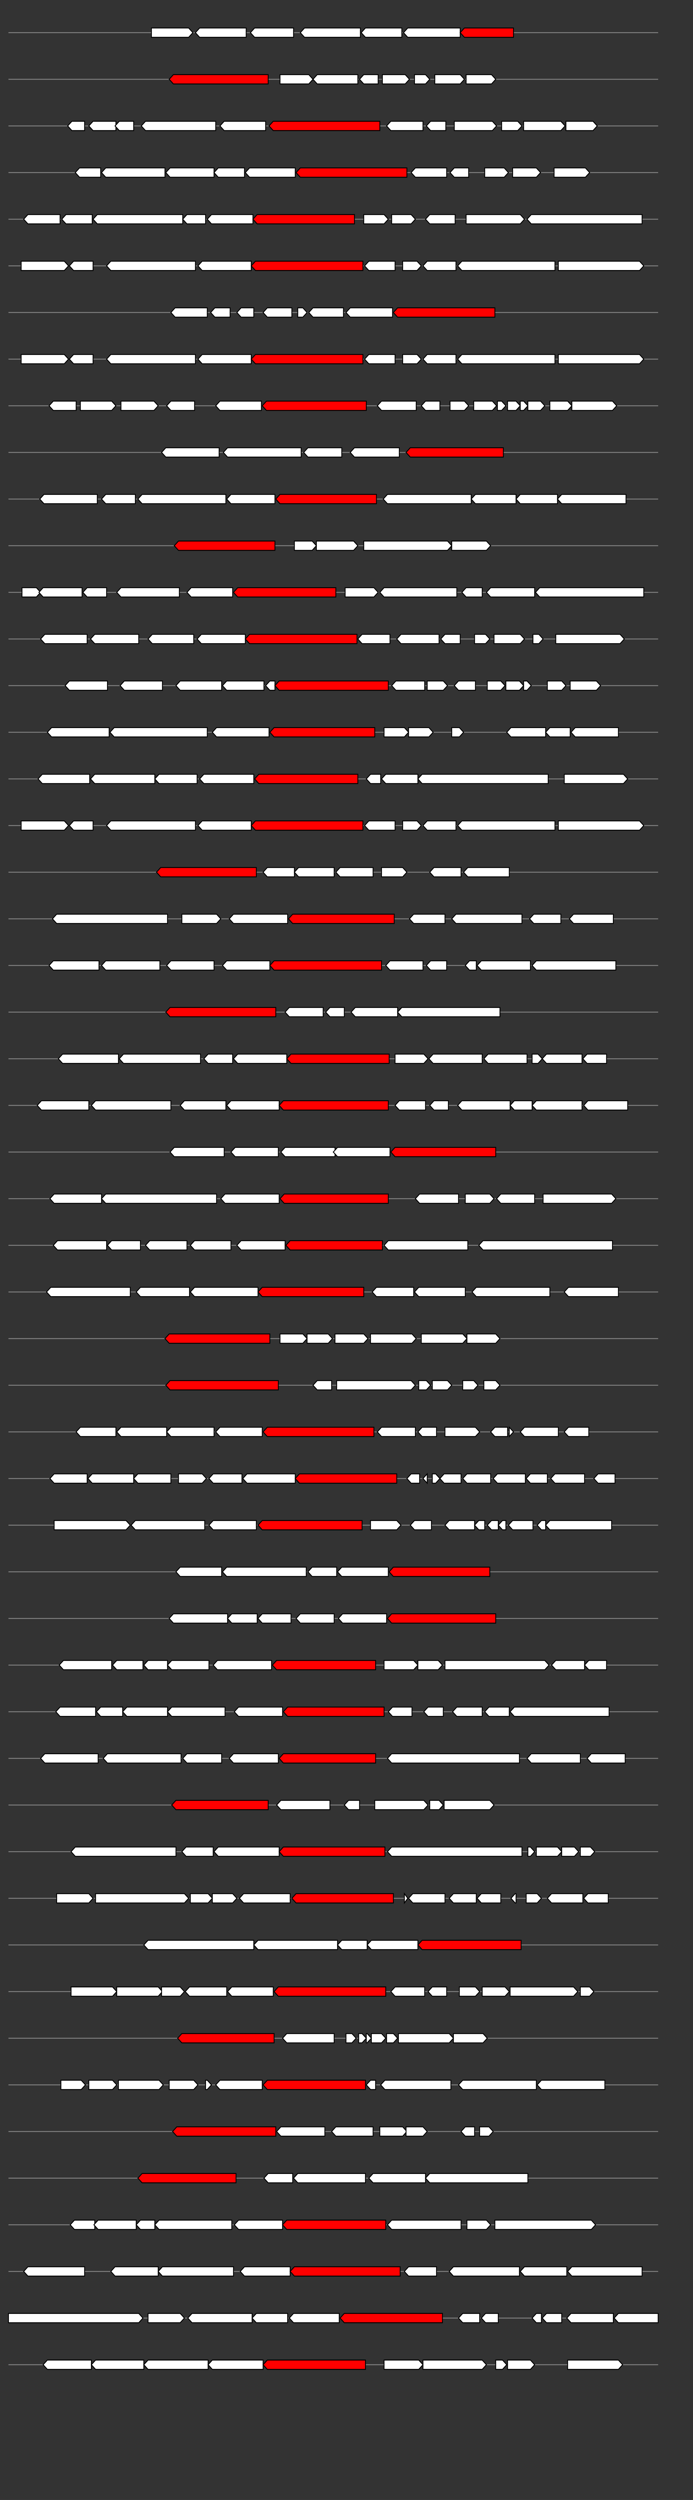 <svg xmlns="http://www.w3.org/2000/svg" height="2770" width="768.0" version="1.1" y="0" x="0" preserveAspectRatio="none" xmlns:xlink="http://www.w3.org/1999/xlink" viewBox="0 0 819.2 2680"  >
<rect x="0" y="0" width="819.2" height="2680" fill="#333333" stroke="none"/>
<g  >
<line y1="35" x2="778.0" style="stroke:grey; stroke-width:1; " x1="10" y2="35"  />
</g>
<g id="all_8_0_0"  >
<polygon style="stroke:black; stroke-width:1; fill:#FFFFFF; " points="179,40 223,40 228,35 223,30 179,30 179,40 "  />
</g>
<g id="all_8_0_1"  >
<polygon style="stroke:black; stroke-width:1; fill:#FFFFFF; " points="231,35 236,30 291,30 291,40 236,40 231,35 "  />
</g>
<g id="all_8_0_2"  >
<polygon style="stroke:black; stroke-width:1; fill:#FFFFFF; " points="296,35 301,30 347,30 347,40 301,40 296,35 "  />
</g>
<g id="all_8_0_3"  >
<polygon style="stroke:black; stroke-width:1; fill:#FFFFFF; " points="355,35 360,30 426,30 426,40 360,40 355,35 "  />
</g>
<g id="all_8_0_4"  >
<polygon style="stroke:black; stroke-width:1; fill:#FFFFFF; " points="427,35 432,30 475,30 475,40 432,40 427,35 "  />
</g>
<g id="all_8_0_5"  >
<polygon style="stroke:black; stroke-width:1; fill:#FFFFFF; " points="477,35 482,30 544,30 544,40 482,40 477,35 "  />
</g>
<g id="all_8_0_6"  >
<polygon style="stroke:black; stroke-width:1; fill:red; " points="544,35 549,30 607,30 607,40 549,40 544,35 "  />
</g>
<g  >
<line y1="85" x2="778.0" style="stroke:grey; stroke-width:1; " x1="10" y2="85"  />
</g>
<g id="all_8_351_0"  >
<polygon style="stroke:black; stroke-width:1; fill:red; " points="200,85 205,80 317,80 317,90 205,90 200,85 "  />
</g>
<g id="all_8_351_1"  >
<polygon style="stroke:black; stroke-width:1; fill:#FFFFFF; " points="331,90 365,90 370,85 365,80 331,80 331,90 "  />
</g>
<g id="all_8_351_2"  >
<polygon style="stroke:black; stroke-width:1; fill:#FFFFFF; " points="370,85 375,80 423,80 423,90 375,90 370,85 "  />
</g>
<g id="all_8_351_3"  >
<polygon style="stroke:black; stroke-width:1; fill:#FFFFFF; " points="425,85 430,80 447,80 447,90 430,90 425,85 "  />
</g>
<g id="all_8_351_4"  >
<polygon style="stroke:black; stroke-width:1; fill:#FFFFFF; " points="452,90 479,90 484,85 479,80 452,80 452,90 "  />
</g>
<g id="all_8_351_5"  >
<polygon style="stroke:black; stroke-width:1; fill:#FFFFFF; " points="490,90 503,90 508,85 503,80 490,80 490,90 "  />
</g>
<g id="all_8_351_6"  >
<polygon style="stroke:black; stroke-width:1; fill:#FFFFFF; " points="514,90 544,90 549,85 544,80 514,80 514,90 "  />
</g>
<g id="all_8_351_7"  >
<polygon style="stroke:black; stroke-width:1; fill:#FFFFFF; " points="551,90 581,90 586,85 581,80 551,80 551,90 "  />
</g>
<g  >
<line y1="135" x2="778.0" style="stroke:grey; stroke-width:1; " x1="10" y2="135"  />
</g>
<g id="all_8_352_0"  >
<polygon style="stroke:black; stroke-width:1; fill:#FFFFFF; " points="80,135 85,130 100,130 100,140 85,140 80,135 "  />
</g>
<g id="all_8_352_1"  >
<polygon style="stroke:black; stroke-width:1; fill:#FFFFFF; " points="105,135 110,130 137,130 137,140 110,140 105,135 "  />
</g>
<g id="all_8_352_2"  >
<polygon style="stroke:black; stroke-width:1; fill:#FFFFFF; " points="136,135 141,130 158,130 158,140 141,140 136,135 "  />
</g>
<g id="all_8_352_3"  >
<polygon style="stroke:black; stroke-width:1; fill:#FFFFFF; " points="167,135 172,130 255,130 255,140 172,140 167,135 "  />
</g>
<g id="all_8_352_4"  >
<polygon style="stroke:black; stroke-width:1; fill:#FFFFFF; " points="260,135 265,130 314,130 314,140 265,140 260,135 "  />
</g>
<g id="all_8_352_5"  >
<polygon style="stroke:black; stroke-width:1; fill:red; " points="318,135 323,130 449,130 449,140 323,140 318,135 "  />
</g>
<g id="all_8_352_6"  >
<polygon style="stroke:black; stroke-width:1; fill:#FFFFFF; " points="457,135 462,130 500,130 500,140 462,140 457,135 "  />
</g>
<g id="all_8_352_7"  >
<polygon style="stroke:black; stroke-width:1; fill:#FFFFFF; " points="504,135 509,130 527,130 527,140 509,140 504,135 "  />
</g>
<g id="all_8_352_8"  >
<polygon style="stroke:black; stroke-width:1; fill:#FFFFFF; " points="537,140 582,140 587,135 582,130 537,130 537,140 "  />
</g>
<g id="all_8_352_9"  >
<polygon style="stroke:black; stroke-width:1; fill:#FFFFFF; " points="593,140 612,140 617,135 612,130 593,130 593,140 "  />
</g>
<g id="all_8_352_10"  >
<polygon style="stroke:black; stroke-width:1; fill:#FFFFFF; " points="619,140 663,140 668,135 663,130 619,130 619,140 "  />
</g>
<g id="all_8_352_11"  >
<polygon style="stroke:black; stroke-width:1; fill:#FFFFFF; " points="669,140 701,140 706,135 701,130 669,130 669,140 "  />
</g>
<g  >
<line y1="185" x2="778.0" style="stroke:grey; stroke-width:1; " x1="10" y2="185"  />
</g>
<g id="all_8_353_0"  >
<polygon style="stroke:black; stroke-width:1; fill:#FFFFFF; " points="89,185 94,180 119,180 119,190 94,190 89,185 "  />
</g>
<g id="all_8_353_1"  >
<polygon style="stroke:black; stroke-width:1; fill:#FFFFFF; " points="120,185 125,180 195,180 195,190 125,190 120,185 "  />
</g>
<g id="all_8_353_2"  >
<polygon style="stroke:black; stroke-width:1; fill:#FFFFFF; " points="196,185 201,180 253,180 253,190 201,190 196,185 "  />
</g>
<g id="all_8_353_3"  >
<polygon style="stroke:black; stroke-width:1; fill:#FFFFFF; " points="253,185 258,180 289,180 289,190 258,190 253,185 "  />
</g>
<g id="all_8_353_4"  >
<polygon style="stroke:black; stroke-width:1; fill:#FFFFFF; " points="290,185 295,180 349,180 349,190 295,190 290,185 "  />
</g>
<g id="all_8_353_5"  >
<polygon style="stroke:black; stroke-width:1; fill:red; " points="350,185 355,180 481,180 481,190 355,190 350,185 "  />
</g>
<g id="all_8_353_6"  >
<polygon style="stroke:black; stroke-width:1; fill:#FFFFFF; " points="486,185 491,180 528,180 528,190 491,190 486,185 "  />
</g>
<g id="all_8_353_7"  >
<polygon style="stroke:black; stroke-width:1; fill:#FFFFFF; " points="532,185 537,180 554,180 554,190 537,190 532,185 "  />
</g>
<g id="all_8_353_8"  >
<polygon style="stroke:black; stroke-width:1; fill:#FFFFFF; " points="573,190 596,190 601,185 596,180 573,180 573,190 "  />
</g>
<g id="all_8_353_9"  >
<polygon style="stroke:black; stroke-width:1; fill:#FFFFFF; " points="606,190 634,190 639,185 634,180 606,180 606,190 "  />
</g>
<g id="all_8_353_10"  >
<polygon style="stroke:black; stroke-width:1; fill:#FFFFFF; " points="655,190 692,190 697,185 692,180 655,180 655,190 "  />
</g>
<g  >
<line y1="235" x2="778.0" style="stroke:grey; stroke-width:1; " x1="10" y2="235"  />
</g>
<g id="all_8_354_0"  >
<polygon style="stroke:black; stroke-width:1; fill:#FFFFFF; " points="28,235 33,230 71,230 71,240 33,240 28,235 "  />
</g>
<g id="all_8_354_1"  >
<polygon style="stroke:black; stroke-width:1; fill:#FFFFFF; " points="73,235 78,230 109,230 109,240 78,240 73,235 "  />
</g>
<g id="all_8_354_2"  >
<polygon style="stroke:black; stroke-width:1; fill:#FFFFFF; " points="110,235 115,230 216,230 216,240 115,240 110,235 "  />
</g>
<g id="all_8_354_3"  >
<polygon style="stroke:black; stroke-width:1; fill:#FFFFFF; " points="216,235 221,230 243,230 243,240 221,240 216,235 "  />
</g>
<g id="all_8_354_4"  >
<polygon style="stroke:black; stroke-width:1; fill:#FFFFFF; " points="245,235 250,230 299,230 299,240 250,240 245,235 "  />
</g>
<g id="all_8_354_5"  >
<polygon style="stroke:black; stroke-width:1; fill:red; " points="299,235 304,230 419,230 419,240 304,240 299,235 "  />
</g>
<g id="all_8_354_6"  >
<polygon style="stroke:black; stroke-width:1; fill:#FFFFFF; " points="430,240 454,240 459,235 454,230 430,230 430,240 "  />
</g>
<g id="all_8_354_7"  >
<polygon style="stroke:black; stroke-width:1; fill:#FFFFFF; " points="463,240 486,240 491,235 486,230 463,230 463,240 "  />
</g>
<g id="all_8_354_8"  >
<polygon style="stroke:black; stroke-width:1; fill:#FFFFFF; " points="503,235 508,230 538,230 538,240 508,240 503,235 "  />
</g>
<g id="all_8_354_9"  >
<polygon style="stroke:black; stroke-width:1; fill:#FFFFFF; " points="551,240 615,240 620,235 615,230 551,230 551,240 "  />
</g>
<g id="all_8_354_10"  >
<polygon style="stroke:black; stroke-width:1; fill:#FFFFFF; " points="623,235 628,230 759,230 759,240 628,240 623,235 "  />
</g>
<g  >
<line y1="285" x2="778.0" style="stroke:grey; stroke-width:1; " x1="10" y2="285"  />
</g>
<g id="all_8_355_0"  >
<polygon style="stroke:black; stroke-width:1; fill:#FFFFFF; " points="25,290 76,290 81,285 76,280 25,280 25,290 "  />
</g>
<g id="all_8_355_1"  >
<polygon style="stroke:black; stroke-width:1; fill:#FFFFFF; " points="82,285 87,280 110,280 110,290 87,290 82,285 "  />
</g>
<g id="all_8_355_2"  >
<polygon style="stroke:black; stroke-width:1; fill:#FFFFFF; " points="126,285 131,280 231,280 231,290 131,290 126,285 "  />
</g>
<g id="all_8_355_3"  >
<polygon style="stroke:black; stroke-width:1; fill:#FFFFFF; " points="234,285 239,280 297,280 297,290 239,290 234,285 "  />
</g>
<g id="all_8_355_4"  >
<polygon style="stroke:black; stroke-width:1; fill:red; " points="297,285 302,280 429,280 429,290 302,290 297,285 "  />
</g>
<g id="all_8_355_5"  >
<polygon style="stroke:black; stroke-width:1; fill:#FFFFFF; " points="431,285 436,280 467,280 467,290 436,290 431,285 "  />
</g>
<g id="all_8_355_6"  >
<polygon style="stroke:black; stroke-width:1; fill:#FFFFFF; " points="476,290 493,290 498,285 493,280 476,280 476,290 "  />
</g>
<g id="all_8_355_7"  >
<polygon style="stroke:black; stroke-width:1; fill:#FFFFFF; " points="500,285 505,280 539,280 539,290 505,290 500,285 "  />
</g>
<g id="all_8_355_8"  >
<polygon style="stroke:black; stroke-width:1; fill:#FFFFFF; " points="541,285 546,280 656,280 656,290 546,290 541,285 "  />
</g>
<g id="all_8_355_9"  >
<polygon style="stroke:black; stroke-width:1; fill:#FFFFFF; " points="660,290 756,290 761,285 756,280 660,280 660,290 "  />
</g>
<g  >
<line y1="335" x2="778.0" style="stroke:grey; stroke-width:1; " x1="10" y2="335"  />
</g>
<g id="all_8_356_0"  >
<polygon style="stroke:black; stroke-width:1; fill:#FFFFFF; " points="202,335 207,330 245,330 245,340 207,340 202,335 "  />
</g>
<g id="all_8_356_1"  >
<polygon style="stroke:black; stroke-width:1; fill:#FFFFFF; " points="249,335 254,330 272,330 272,340 254,340 249,335 "  />
</g>
<g id="all_8_356_2"  >
<polygon style="stroke:black; stroke-width:1; fill:#FFFFFF; " points="280,335 285,330 300,330 300,340 285,340 280,335 "  />
</g>
<g id="all_8_356_3"  >
<polygon style="stroke:black; stroke-width:1; fill:#FFFFFF; " points="311,335 316,330 345,330 345,340 316,340 311,335 "  />
</g>
<g id="all_8_356_4"  >
<polygon style="stroke:black; stroke-width:1; fill:#FFFFFF; " points="352,340 358,340 363,335 358,330 352,330 352,340 "  />
</g>
<g id="all_8_356_5"  >
<polygon style="stroke:black; stroke-width:1; fill:#FFFFFF; " points="365,335 370,330 406,330 406,340 370,340 365,335 "  />
</g>
<g id="all_8_356_6"  >
<polygon style="stroke:black; stroke-width:1; fill:#FFFFFF; " points="409,335 414,330 464,330 464,340 414,340 409,335 "  />
</g>
<g id="all_8_356_7"  >
<polygon style="stroke:black; stroke-width:1; fill:red; " points="465,335 470,330 585,330 585,340 470,340 465,335 "  />
</g>
<g  >
<line y1="385" x2="778.0" style="stroke:grey; stroke-width:1; " x1="10" y2="385"  />
</g>
<g id="all_8_357_0"  >
<polygon style="stroke:black; stroke-width:1; fill:#FFFFFF; " points="25,390 76,390 81,385 76,380 25,380 25,390 "  />
</g>
<g id="all_8_357_1"  >
<polygon style="stroke:black; stroke-width:1; fill:#FFFFFF; " points="82,385 87,380 110,380 110,390 87,390 82,385 "  />
</g>
<g id="all_8_357_2"  >
<polygon style="stroke:black; stroke-width:1; fill:#FFFFFF; " points="126,385 131,380 231,380 231,390 131,390 126,385 "  />
</g>
<g id="all_8_357_3"  >
<polygon style="stroke:black; stroke-width:1; fill:#FFFFFF; " points="234,385 239,380 297,380 297,390 239,390 234,385 "  />
</g>
<g id="all_8_357_4"  >
<polygon style="stroke:black; stroke-width:1; fill:red; " points="297,385 302,380 429,380 429,390 302,390 297,385 "  />
</g>
<g id="all_8_357_5"  >
<polygon style="stroke:black; stroke-width:1; fill:#FFFFFF; " points="431,385 436,380 467,380 467,390 436,390 431,385 "  />
</g>
<g id="all_8_357_6"  >
<polygon style="stroke:black; stroke-width:1; fill:#FFFFFF; " points="476,390 493,390 498,385 493,380 476,380 476,390 "  />
</g>
<g id="all_8_357_7"  >
<polygon style="stroke:black; stroke-width:1; fill:#FFFFFF; " points="500,385 505,380 539,380 539,390 505,390 500,385 "  />
</g>
<g id="all_8_357_8"  >
<polygon style="stroke:black; stroke-width:1; fill:#FFFFFF; " points="541,385 546,380 656,380 656,390 546,390 541,385 "  />
</g>
<g id="all_8_357_9"  >
<polygon style="stroke:black; stroke-width:1; fill:#FFFFFF; " points="660,390 756,390 761,385 756,380 660,380 660,390 "  />
</g>
<g  >
<line y1="435" x2="778.0" style="stroke:grey; stroke-width:1; " x1="10" y2="435"  />
</g>
<g id="all_8_358_0"  >
<polygon style="stroke:black; stroke-width:1; fill:#FFFFFF; " points="58,435 63,430 90,430 90,440 63,440 58,435 "  />
</g>
<g id="all_8_358_1"  >
<polygon style="stroke:black; stroke-width:1; fill:#FFFFFF; " points="95,440 132,440 137,435 132,430 95,430 95,440 "  />
</g>
<g id="all_8_358_2"  >
<polygon style="stroke:black; stroke-width:1; fill:#FFFFFF; " points="143,440 182,440 187,435 182,430 143,430 143,440 "  />
</g>
<g id="all_8_358_3"  >
<polygon style="stroke:black; stroke-width:1; fill:#FFFFFF; " points="197,435 202,430 230,430 230,440 202,440 197,435 "  />
</g>
<g id="all_8_358_4"  >
<polygon style="stroke:black; stroke-width:1; fill:#FFFFFF; " points="255,435 260,430 309,430 309,440 260,440 255,435 "  />
</g>
<g id="all_8_358_5"  >
<polygon style="stroke:black; stroke-width:1; fill:red; " points="310,435 315,430 433,430 433,440 315,440 310,435 "  />
</g>
<g id="all_8_358_6"  >
<polygon style="stroke:black; stroke-width:1; fill:#FFFFFF; " points="446,435 451,430 492,430 492,440 451,440 446,435 "  />
</g>
<g id="all_8_358_7"  >
<polygon style="stroke:black; stroke-width:1; fill:#FFFFFF; " points="498,435 503,430 520,430 520,440 503,440 498,435 "  />
</g>
<g id="all_8_358_8"  >
<polygon style="stroke:black; stroke-width:1; fill:#FFFFFF; " points="532,440 549,440 554,435 549,430 532,430 532,440 "  />
</g>
<g id="all_8_358_9"  >
<polygon style="stroke:black; stroke-width:1; fill:#FFFFFF; " points="560,440 582,440 587,435 582,430 560,430 560,440 "  />
</g>
<g id="all_8_358_10"  >
<polygon style="stroke:black; stroke-width:1; fill:#FFFFFF; " points="588,440 593,440 598,435 593,430 588,430 588,440 "  />
</g>
<g id="all_8_358_11"  >
<polygon style="stroke:black; stroke-width:1; fill:#FFFFFF; " points="600,440 610,440 615,435 610,430 600,430 600,440 "  />
</g>
<g id="all_8_358_12"  >
<polygon style="stroke:black; stroke-width:1; fill:#FFFFFF; " points="615,440 619,440 624,435 619,430 615,430 615,440 "  />
</g>
<g id="all_8_358_13"  >
<polygon style="stroke:black; stroke-width:1; fill:#FFFFFF; " points="624,440 639,440 644,435 639,430 624,430 624,440 "  />
</g>
<g id="all_8_358_14"  >
<polygon style="stroke:black; stroke-width:1; fill:#FFFFFF; " points="650,440 671,440 676,435 671,430 650,430 650,440 "  />
</g>
<g id="all_8_358_15"  >
<polygon style="stroke:black; stroke-width:1; fill:#FFFFFF; " points="676,440 724,440 729,435 724,430 676,430 676,440 "  />
</g>
<g  >
<line y1="485" x2="778.0" style="stroke:grey; stroke-width:1; " x1="10" y2="485"  />
</g>
<g id="all_8_359_0"  >
<polygon style="stroke:black; stroke-width:1; fill:#FFFFFF; " points="191,485 196,480 259,480 259,490 196,490 191,485 "  />
</g>
<g id="all_8_359_1"  >
<polygon style="stroke:black; stroke-width:1; fill:#FFFFFF; " points="264,485 269,480 356,480 356,490 269,490 264,485 "  />
</g>
<g id="all_8_359_2"  >
<polygon style="stroke:black; stroke-width:1; fill:#FFFFFF; " points="359,485 364,480 404,480 404,490 364,490 359,485 "  />
</g>
<g id="all_8_359_3"  >
<polygon style="stroke:black; stroke-width:1; fill:#FFFFFF; " points="414,485 419,480 472,480 472,490 419,490 414,485 "  />
</g>
<g id="all_8_359_4"  >
<polygon style="stroke:black; stroke-width:1; fill:red; " points="480,485 485,480 595,480 595,490 485,490 480,485 "  />
</g>
<g  >
<line y1="535" x2="778.0" style="stroke:grey; stroke-width:1; " x1="10" y2="535"  />
</g>
<g id="all_8_360_0"  >
<polygon style="stroke:black; stroke-width:1; fill:#FFFFFF; " points="47,535 52,530 115,530 115,540 52,540 47,535 "  />
</g>
<g id="all_8_360_1"  >
<polygon style="stroke:black; stroke-width:1; fill:#FFFFFF; " points="120,535 125,530 160,530 160,540 125,540 120,535 "  />
</g>
<g id="all_8_360_2"  >
<polygon style="stroke:black; stroke-width:1; fill:#FFFFFF; " points="163,535 168,530 267,530 267,540 168,540 163,535 "  />
</g>
<g id="all_8_360_3"  >
<polygon style="stroke:black; stroke-width:1; fill:#FFFFFF; " points="268,535 273,530 325,530 325,540 273,540 268,535 "  />
</g>
<g id="all_8_360_4"  >
<polygon style="stroke:black; stroke-width:1; fill:red; " points="326,535 331,530 445,530 445,540 331,540 326,535 "  />
</g>
<g id="all_8_360_5"  >
<polygon style="stroke:black; stroke-width:1; fill:#FFFFFF; " points="453,535 458,530 557,530 557,540 458,540 453,535 "  />
</g>
<g id="all_8_360_6"  >
<polygon style="stroke:black; stroke-width:1; fill:#FFFFFF; " points="557,535 562,530 610,530 610,540 562,540 557,535 "  />
</g>
<g id="all_8_360_7"  >
<polygon style="stroke:black; stroke-width:1; fill:#FFFFFF; " points="610,535 615,530 659,530 659,540 615,540 610,535 "  />
</g>
<g id="all_8_360_8"  >
<polygon style="stroke:black; stroke-width:1; fill:#FFFFFF; " points="659,535 664,530 740,530 740,540 664,540 659,535 "  />
</g>
<g  >
<line y1="585" x2="778.0" style="stroke:grey; stroke-width:1; " x1="10" y2="585"  />
</g>
<g id="all_8_361_0"  >
<polygon style="stroke:black; stroke-width:1; fill:red; " points="206,585 211,580 325,580 325,590 211,590 206,585 "  />
</g>
<g id="all_8_361_1"  >
<polygon style="stroke:black; stroke-width:1; fill:#FFFFFF; " points="348,590 369,590 374,585 369,580 348,580 348,590 "  />
</g>
<g id="all_8_361_2"  >
<polygon style="stroke:black; stroke-width:1; fill:#FFFFFF; " points="374,590 418,590 423,585 418,580 374,580 374,590 "  />
</g>
<g id="all_8_361_3"  >
<polygon style="stroke:black; stroke-width:1; fill:#FFFFFF; " points="430,590 529,590 534,585 529,580 430,580 430,590 "  />
</g>
<g id="all_8_361_4"  >
<polygon style="stroke:black; stroke-width:1; fill:#FFFFFF; " points="534,590 575,590 580,585 575,580 534,580 534,590 "  />
</g>
<g  >
<line y1="635" x2="778.0" style="stroke:grey; stroke-width:1; " x1="10" y2="635"  />
</g>
<g id="all_8_362_0"  >
<polygon style="stroke:black; stroke-width:1; fill:#FFFFFF; " points="26,640 43,640 48,635 43,630 26,630 26,640 "  />
</g>
<g id="all_8_362_1"  >
<polygon style="stroke:black; stroke-width:1; fill:#FFFFFF; " points="46,635 51,630 97,630 97,640 51,640 46,635 "  />
</g>
<g id="all_8_362_2"  >
<polygon style="stroke:black; stroke-width:1; fill:#FFFFFF; " points="98,635 103,630 126,630 126,640 103,640 98,635 "  />
</g>
<g id="all_8_362_3"  >
<polygon style="stroke:black; stroke-width:1; fill:#FFFFFF; " points="138,635 143,630 212,630 212,640 143,640 138,635 "  />
</g>
<g id="all_8_362_4"  >
<polygon style="stroke:black; stroke-width:1; fill:#FFFFFF; " points="221,635 226,630 275,630 275,640 226,640 221,635 "  />
</g>
<g id="all_8_362_5"  >
<polygon style="stroke:black; stroke-width:1; fill:red; " points="276,635 281,630 397,630 397,640 281,640 276,635 "  />
</g>
<g id="all_8_362_6"  >
<polygon style="stroke:black; stroke-width:1; fill:#FFFFFF; " points="408,640 442,640 447,635 442,630 408,630 408,640 "  />
</g>
<g id="all_8_362_7"  >
<polygon style="stroke:black; stroke-width:1; fill:#FFFFFF; " points="449,635 454,630 540,630 540,640 454,640 449,635 "  />
</g>
<g id="all_8_362_8"  >
<polygon style="stroke:black; stroke-width:1; fill:#FFFFFF; " points="546,635 551,630 570,630 570,640 551,640 546,635 "  />
</g>
<g id="all_8_362_9"  >
<polygon style="stroke:black; stroke-width:1; fill:#FFFFFF; " points="575,635 580,630 632,630 632,640 580,640 575,635 "  />
</g>
<g id="all_8_362_10"  >
<polygon style="stroke:black; stroke-width:1; fill:#FFFFFF; " points="633,635 638,630 761,630 761,640 638,640 633,635 "  />
</g>
<g  >
<line y1="685" x2="778.0" style="stroke:grey; stroke-width:1; " x1="10" y2="685"  />
</g>
<g id="all_8_363_0"  >
<polygon style="stroke:black; stroke-width:1; fill:#FFFFFF; " points="48,685 53,680 103,680 103,690 53,690 48,685 "  />
</g>
<g id="all_8_363_1"  >
<polygon style="stroke:black; stroke-width:1; fill:#FFFFFF; " points="107,685 112,680 164,680 164,690 112,690 107,685 "  />
</g>
<g id="all_8_363_2"  >
<polygon style="stroke:black; stroke-width:1; fill:#FFFFFF; " points="175,685 180,680 229,680 229,690 180,690 175,685 "  />
</g>
<g id="all_8_363_3"  >
<polygon style="stroke:black; stroke-width:1; fill:#FFFFFF; " points="233,685 238,680 290,680 290,690 238,690 233,685 "  />
</g>
<g id="all_8_363_4"  >
<polygon style="stroke:black; stroke-width:1; fill:red; " points="290,685 295,680 422,680 422,690 295,690 290,685 "  />
</g>
<g id="all_8_363_5"  >
<polygon style="stroke:black; stroke-width:1; fill:#FFFFFF; " points="423,685 428,680 461,680 461,690 428,690 423,685 "  />
</g>
<g id="all_8_363_6"  >
<polygon style="stroke:black; stroke-width:1; fill:#FFFFFF; " points="469,685 474,680 519,680 519,690 474,690 469,685 "  />
</g>
<g id="all_8_363_7"  >
<polygon style="stroke:black; stroke-width:1; fill:#FFFFFF; " points="521,685 526,680 544,680 544,690 526,690 521,685 "  />
</g>
<g id="all_8_363_8"  >
<polygon style="stroke:black; stroke-width:1; fill:#FFFFFF; " points="561,690 574,690 579,685 574,680 561,680 561,690 "  />
</g>
<g id="all_8_363_9"  >
<polygon style="stroke:black; stroke-width:1; fill:#FFFFFF; " points="584,690 615,690 620,685 615,680 584,680 584,690 "  />
</g>
<g id="all_8_363_10"  >
<polygon style="stroke:black; stroke-width:1; fill:#FFFFFF; " points="630,690 637,690 642,685 637,680 630,680 630,690 "  />
</g>
<g id="all_8_363_11"  >
<polygon style="stroke:black; stroke-width:1; fill:#FFFFFF; " points="657,690 733,690 738,685 733,680 657,680 657,690 "  />
</g>
<g  >
<line y1="735" x2="778.0" style="stroke:grey; stroke-width:1; " x1="10" y2="735"  />
</g>
<g id="all_8_364_0"  >
<polygon style="stroke:black; stroke-width:1; fill:#FFFFFF; " points="77,735 82,730 127,730 127,740 82,740 77,735 "  />
</g>
<g id="all_8_364_1"  >
<polygon style="stroke:black; stroke-width:1; fill:#FFFFFF; " points="142,735 147,730 192,730 192,740 147,740 142,735 "  />
</g>
<g id="all_8_364_2"  >
<polygon style="stroke:black; stroke-width:1; fill:#FFFFFF; " points="208,735 213,730 262,730 262,740 213,740 208,735 "  />
</g>
<g id="all_8_364_3"  >
<polygon style="stroke:black; stroke-width:1; fill:#FFFFFF; " points="263,735 268,730 312,730 312,740 268,740 263,735 "  />
</g>
<g id="all_8_364_4"  >
<polygon style="stroke:black; stroke-width:1; fill:#FFFFFF; " points="314,735 319,730 325,730 325,740 319,740 314,735 "  />
</g>
<g id="all_8_364_5"  >
<polygon style="stroke:black; stroke-width:1; fill:red; " points="325,735 330,730 459,730 459,740 330,740 325,735 "  />
</g>
<g id="all_8_364_6"  >
<polygon style="stroke:black; stroke-width:1; fill:#FFFFFF; " points="463,735 468,730 502,730 502,740 468,740 463,735 "  />
</g>
<g id="all_8_364_7"  >
<polygon style="stroke:black; stroke-width:1; fill:#FFFFFF; " points="505,740 524,740 529,735 524,730 505,730 505,740 "  />
</g>
<g id="all_8_364_8"  >
<polygon style="stroke:black; stroke-width:1; fill:#FFFFFF; " points="537,735 542,730 562,730 562,740 542,740 537,735 "  />
</g>
<g id="all_8_364_9"  >
<polygon style="stroke:black; stroke-width:1; fill:#FFFFFF; " points="576,740 592,740 597,735 592,730 576,730 576,740 "  />
</g>
<g id="all_8_364_10"  >
<polygon style="stroke:black; stroke-width:1; fill:#FFFFFF; " points="598,740 614,740 619,735 614,730 598,730 598,740 "  />
</g>
<g id="all_8_364_11"  >
<polygon style="stroke:black; stroke-width:1; fill:#FFFFFF; " points="619,740 623,740 628,735 623,730 619,730 619,740 "  />
</g>
<g id="all_8_364_12"  >
<polygon style="stroke:black; stroke-width:1; fill:#FFFFFF; " points="647,740 664,740 669,735 664,730 647,730 647,740 "  />
</g>
<g id="all_8_364_13"  >
<polygon style="stroke:black; stroke-width:1; fill:#FFFFFF; " points="674,740 705,740 710,735 705,730 674,730 674,740 "  />
</g>
<g  >
<line y1="785" x2="778.0" style="stroke:grey; stroke-width:1; " x1="10" y2="785"  />
</g>
<g id="all_8_365_0"  >
<polygon style="stroke:black; stroke-width:1; fill:#FFFFFF; " points="56,785 61,780 129,780 129,790 61,790 56,785 "  />
</g>
<g id="all_8_365_1"  >
<polygon style="stroke:black; stroke-width:1; fill:#FFFFFF; " points="130,785 135,780 245,780 245,790 135,790 130,785 "  />
</g>
<g id="all_8_365_2"  >
<polygon style="stroke:black; stroke-width:1; fill:#FFFFFF; " points="251,785 256,780 318,780 318,790 256,790 251,785 "  />
</g>
<g id="all_8_365_3"  >
<polygon style="stroke:black; stroke-width:1; fill:red; " points="319,785 324,780 443,780 443,790 324,790 319,785 "  />
</g>
<g id="all_8_365_4"  >
<polygon style="stroke:black; stroke-width:1; fill:#FFFFFF; " points="454,790 478,790 483,785 478,780 454,780 454,790 "  />
</g>
<g id="all_8_365_5"  >
<polygon style="stroke:black; stroke-width:1; fill:#FFFFFF; " points="483,790 507,790 512,785 507,780 483,780 483,790 "  />
</g>
<g id="all_8_365_6"  >
<polygon style="stroke:black; stroke-width:1; fill:#FFFFFF; " points="534,790 543,790 548,785 543,780 534,780 534,790 "  />
</g>
<g id="all_8_365_7"  >
<polygon style="stroke:black; stroke-width:1; fill:#FFFFFF; " points="599,785 604,780 645,780 645,790 604,790 599,785 "  />
</g>
<g id="all_8_365_8"  >
<polygon style="stroke:black; stroke-width:1; fill:#FFFFFF; " points="645,785 650,780 674,780 674,790 650,790 645,785 "  />
</g>
<g id="all_8_365_9"  >
<polygon style="stroke:black; stroke-width:1; fill:#FFFFFF; " points="675,785 680,780 731,780 731,790 680,790 675,785 "  />
</g>
<g  >
<line y1="835" x2="778.0" style="stroke:grey; stroke-width:1; " x1="10" y2="835"  />
</g>
<g id="all_8_366_0"  >
<polygon style="stroke:black; stroke-width:1; fill:#FFFFFF; " points="45,835 50,830 106,830 106,840 50,840 45,835 "  />
</g>
<g id="all_8_366_1"  >
<polygon style="stroke:black; stroke-width:1; fill:#FFFFFF; " points="107,835 112,830 183,830 183,840 112,840 107,835 "  />
</g>
<g id="all_8_366_2"  >
<polygon style="stroke:black; stroke-width:1; fill:#FFFFFF; " points="183,835 188,830 233,830 233,840 188,840 183,835 "  />
</g>
<g id="all_8_366_3"  >
<polygon style="stroke:black; stroke-width:1; fill:#FFFFFF; " points="236,835 241,830 300,830 300,840 241,840 236,835 "  />
</g>
<g id="all_8_366_4"  >
<polygon style="stroke:black; stroke-width:1; fill:red; " points="301,835 306,830 423,830 423,840 306,840 301,835 "  />
</g>
<g id="all_8_366_5"  >
<polygon style="stroke:black; stroke-width:1; fill:#FFFFFF; " points="433,835 438,830 450,830 450,840 438,840 433,835 "  />
</g>
<g id="all_8_366_6"  >
<polygon style="stroke:black; stroke-width:1; fill:#FFFFFF; " points="451,835 456,830 494,830 494,840 456,840 451,835 "  />
</g>
<g id="all_8_366_7"  >
<polygon style="stroke:black; stroke-width:1; fill:#FFFFFF; " points="494,835 499,830 648,830 648,840 499,840 494,835 "  />
</g>
<g id="all_8_366_8"  >
<polygon style="stroke:black; stroke-width:1; fill:#FFFFFF; " points="667,840 737,840 742,835 737,830 667,830 667,840 "  />
</g>
<g  >
<line y1="885" x2="778.0" style="stroke:grey; stroke-width:1; " x1="10" y2="885"  />
</g>
<g id="all_8_367_0"  >
<polygon style="stroke:black; stroke-width:1; fill:#FFFFFF; " points="25,890 76,890 81,885 76,880 25,880 25,890 "  />
</g>
<g id="all_8_367_1"  >
<polygon style="stroke:black; stroke-width:1; fill:#FFFFFF; " points="82,885 87,880 110,880 110,890 87,890 82,885 "  />
</g>
<g id="all_8_367_2"  >
<polygon style="stroke:black; stroke-width:1; fill:#FFFFFF; " points="126,885 131,880 231,880 231,890 131,890 126,885 "  />
</g>
<g id="all_8_367_3"  >
<polygon style="stroke:black; stroke-width:1; fill:#FFFFFF; " points="234,885 239,880 297,880 297,890 239,890 234,885 "  />
</g>
<g id="all_8_367_4"  >
<polygon style="stroke:black; stroke-width:1; fill:red; " points="297,885 302,880 429,880 429,890 302,890 297,885 "  />
</g>
<g id="all_8_367_5"  >
<polygon style="stroke:black; stroke-width:1; fill:#FFFFFF; " points="431,885 436,880 467,880 467,890 436,890 431,885 "  />
</g>
<g id="all_8_367_6"  >
<polygon style="stroke:black; stroke-width:1; fill:#FFFFFF; " points="476,890 493,890 498,885 493,880 476,880 476,890 "  />
</g>
<g id="all_8_367_7"  >
<polygon style="stroke:black; stroke-width:1; fill:#FFFFFF; " points="500,885 505,880 539,880 539,890 505,890 500,885 "  />
</g>
<g id="all_8_367_8"  >
<polygon style="stroke:black; stroke-width:1; fill:#FFFFFF; " points="541,885 546,880 656,880 656,890 546,890 541,885 "  />
</g>
<g id="all_8_367_9"  >
<polygon style="stroke:black; stroke-width:1; fill:#FFFFFF; " points="660,890 756,890 761,885 756,880 660,880 660,890 "  />
</g>
<g  >
<line y1="935" x2="778.0" style="stroke:grey; stroke-width:1; " x1="10" y2="935"  />
</g>
<g id="all_8_368_0"  >
<polygon style="stroke:black; stroke-width:1; fill:red; " points="185,935 190,930 303,930 303,940 190,940 185,935 "  />
</g>
<g id="all_8_368_1"  >
<polygon style="stroke:black; stroke-width:1; fill:#FFFFFF; " points="311,935 316,930 348,930 348,940 316,940 311,935 "  />
</g>
<g id="all_8_368_2"  >
<polygon style="stroke:black; stroke-width:1; fill:#FFFFFF; " points="348,935 353,930 395,930 395,940 353,940 348,935 "  />
</g>
<g id="all_8_368_3"  >
<polygon style="stroke:black; stroke-width:1; fill:#FFFFFF; " points="397,935 402,930 441,930 441,940 402,940 397,935 "  />
</g>
<g id="all_8_368_4"  >
<polygon style="stroke:black; stroke-width:1; fill:#FFFFFF; " points="451,940 476,940 481,935 476,930 451,930 451,940 "  />
</g>
<g id="all_8_368_5"  >
<polygon style="stroke:black; stroke-width:1; fill:#FFFFFF; " points="508,935 513,930 545,930 545,940 513,940 508,935 "  />
</g>
<g id="all_8_368_6"  >
<polygon style="stroke:black; stroke-width:1; fill:#FFFFFF; " points="548,935 553,930 602,930 602,940 553,940 548,935 "  />
</g>
<g  >
<line y1="985" x2="778.0" style="stroke:grey; stroke-width:1; " x1="10" y2="985"  />
</g>
<g id="all_8_369_0"  >
<polygon style="stroke:black; stroke-width:1; fill:#FFFFFF; " points="62,985 67,980 198,980 198,990 67,990 62,985 "  />
</g>
<g id="all_8_369_1"  >
<polygon style="stroke:black; stroke-width:1; fill:#FFFFFF; " points="215,990 256,990 261,985 256,980 215,980 215,990 "  />
</g>
<g id="all_8_369_2"  >
<polygon style="stroke:black; stroke-width:1; fill:#FFFFFF; " points="271,985 276,980 340,980 340,990 276,990 271,985 "  />
</g>
<g id="all_8_369_3"  >
<polygon style="stroke:black; stroke-width:1; fill:red; " points="341,985 346,980 466,980 466,990 346,990 341,985 "  />
</g>
<g id="all_8_369_4"  >
<polygon style="stroke:black; stroke-width:1; fill:#FFFFFF; " points="484,985 489,980 526,980 526,990 489,990 484,985 "  />
</g>
<g id="all_8_369_5"  >
<polygon style="stroke:black; stroke-width:1; fill:#FFFFFF; " points="534,985 539,980 617,980 617,990 539,990 534,985 "  />
</g>
<g id="all_8_369_6"  >
<polygon style="stroke:black; stroke-width:1; fill:#FFFFFF; " points="626,985 631,980 663,980 663,990 631,990 626,985 "  />
</g>
<g id="all_8_369_7"  >
<polygon style="stroke:black; stroke-width:1; fill:#FFFFFF; " points="673,985 678,980 725,980 725,990 678,990 673,985 "  />
</g>
<g  >
<line y1="1035" x2="778.0" style="stroke:grey; stroke-width:1; " x1="10" y2="1035"  />
</g>
<g id="all_8_370_0"  >
<polygon style="stroke:black; stroke-width:1; fill:#FFFFFF; " points="58,1035 63,1030 117,1030 117,1040 63,1040 58,1035 "  />
</g>
<g id="all_8_370_1"  >
<polygon style="stroke:black; stroke-width:1; fill:#FFFFFF; " points="120,1035 125,1030 189,1030 189,1040 125,1040 120,1035 "  />
</g>
<g id="all_8_370_2"  >
<polygon style="stroke:black; stroke-width:1; fill:#FFFFFF; " points="197,1035 202,1030 253,1030 253,1040 202,1040 197,1035 "  />
</g>
<g id="all_8_370_3"  >
<polygon style="stroke:black; stroke-width:1; fill:#FFFFFF; " points="263,1035 268,1030 319,1030 319,1040 268,1040 263,1035 "  />
</g>
<g id="all_8_370_4"  >
<polygon style="stroke:black; stroke-width:1; fill:red; " points="319,1035 324,1030 451,1030 451,1040 324,1040 319,1035 "  />
</g>
<g id="all_8_370_5"  >
<polygon style="stroke:black; stroke-width:1; fill:#FFFFFF; " points="456,1035 461,1030 500,1030 500,1040 461,1040 456,1035 "  />
</g>
<g id="all_8_370_6"  >
<polygon style="stroke:black; stroke-width:1; fill:#FFFFFF; " points="504,1035 509,1030 528,1030 528,1040 509,1040 504,1035 "  />
</g>
<g id="all_8_370_7"  >
<polygon style="stroke:black; stroke-width:1; fill:#FFFFFF; " points="550,1035 555,1030 563,1030 563,1040 555,1040 550,1035 "  />
</g>
<g id="all_8_370_8"  >
<polygon style="stroke:black; stroke-width:1; fill:#FFFFFF; " points="564,1035 569,1030 627,1030 627,1040 569,1040 564,1035 "  />
</g>
<g id="all_8_370_9"  >
<polygon style="stroke:black; stroke-width:1; fill:#FFFFFF; " points="629,1035 634,1030 728,1030 728,1040 634,1040 629,1035 "  />
</g>
<g  >
<line y1="1085" x2="778.0" style="stroke:grey; stroke-width:1; " x1="10" y2="1085"  />
</g>
<g id="all_8_371_0"  >
<polygon style="stroke:black; stroke-width:1; fill:red; " points="196,1085 201,1080 326,1080 326,1090 201,1090 196,1085 "  />
</g>
<g id="all_8_371_1"  >
<polygon style="stroke:black; stroke-width:1; fill:#FFFFFF; " points="337,1085 342,1080 382,1080 382,1090 342,1090 337,1085 "  />
</g>
<g id="all_8_371_2"  >
<polygon style="stroke:black; stroke-width:1; fill:#FFFFFF; " points="385,1085 390,1080 407,1080 407,1090 390,1090 385,1085 "  />
</g>
<g id="all_8_371_3"  >
<polygon style="stroke:black; stroke-width:1; fill:#FFFFFF; " points="415,1085 420,1080 470,1080 470,1090 420,1090 415,1085 "  />
</g>
<g id="all_8_371_4"  >
<polygon style="stroke:black; stroke-width:1; fill:#FFFFFF; " points="470,1085 475,1080 591,1080 591,1090 475,1090 470,1085 "  />
</g>
<g  >
<line y1="1135" x2="778.0" style="stroke:grey; stroke-width:1; " x1="10" y2="1135"  />
</g>
<g id="all_8_372_0"  >
<polygon style="stroke:black; stroke-width:1; fill:#FFFFFF; " points="69,1135 74,1130 140,1130 140,1140 74,1140 69,1135 "  />
</g>
<g id="all_8_372_1"  >
<polygon style="stroke:black; stroke-width:1; fill:#FFFFFF; " points="141,1135 146,1130 237,1130 237,1140 146,1140 141,1135 "  />
</g>
<g id="all_8_372_2"  >
<polygon style="stroke:black; stroke-width:1; fill:#FFFFFF; " points="241,1135 246,1130 275,1130 275,1140 246,1140 241,1135 "  />
</g>
<g id="all_8_372_3"  >
<polygon style="stroke:black; stroke-width:1; fill:#FFFFFF; " points="276,1135 281,1130 339,1130 339,1140 281,1140 276,1135 "  />
</g>
<g id="all_8_372_4"  >
<polygon style="stroke:black; stroke-width:1; fill:red; " points="339,1135 344,1130 460,1130 460,1140 344,1140 339,1135 "  />
</g>
<g id="all_8_372_5"  >
<polygon style="stroke:black; stroke-width:1; fill:#FFFFFF; " points="467,1140 501,1140 506,1135 501,1130 467,1130 467,1140 "  />
</g>
<g id="all_8_372_6"  >
<polygon style="stroke:black; stroke-width:1; fill:#FFFFFF; " points="507,1135 512,1130 570,1130 570,1140 512,1140 507,1135 "  />
</g>
<g id="all_8_372_7"  >
<polygon style="stroke:black; stroke-width:1; fill:#FFFFFF; " points="572,1135 577,1130 623,1130 623,1140 577,1140 572,1135 "  />
</g>
<g id="all_8_372_8"  >
<polygon style="stroke:black; stroke-width:1; fill:#FFFFFF; " points="629,1140 636,1140 641,1135 636,1130 629,1130 629,1140 "  />
</g>
<g id="all_8_372_9"  >
<polygon style="stroke:black; stroke-width:1; fill:#FFFFFF; " points="641,1135 646,1130 688,1130 688,1140 646,1140 641,1135 "  />
</g>
<g id="all_8_372_10"  >
<polygon style="stroke:black; stroke-width:1; fill:#FFFFFF; " points="689,1135 694,1130 717,1130 717,1140 694,1140 689,1135 "  />
</g>
<g  >
<line y1="1185" x2="778.0" style="stroke:grey; stroke-width:1; " x1="10" y2="1185"  />
</g>
<g id="all_8_373_0"  >
<polygon style="stroke:black; stroke-width:1; fill:#FFFFFF; " points="44,1185 49,1180 105,1180 105,1190 49,1190 44,1185 "  />
</g>
<g id="all_8_373_1"  >
<polygon style="stroke:black; stroke-width:1; fill:#FFFFFF; " points="108,1185 113,1180 202,1180 202,1190 113,1190 108,1185 "  />
</g>
<g id="all_8_373_2"  >
<polygon style="stroke:black; stroke-width:1; fill:#FFFFFF; " points="213,1185 218,1180 267,1180 267,1190 218,1190 213,1185 "  />
</g>
<g id="all_8_373_3"  >
<polygon style="stroke:black; stroke-width:1; fill:#FFFFFF; " points="268,1185 273,1180 330,1180 330,1190 273,1190 268,1185 "  />
</g>
<g id="all_8_373_4"  >
<polygon style="stroke:black; stroke-width:1; fill:red; " points="330,1185 335,1180 459,1180 459,1190 335,1190 330,1185 "  />
</g>
<g id="all_8_373_5"  >
<polygon style="stroke:black; stroke-width:1; fill:#FFFFFF; " points="467,1185 472,1180 503,1180 503,1190 472,1190 467,1185 "  />
</g>
<g id="all_8_373_6"  >
<polygon style="stroke:black; stroke-width:1; fill:#FFFFFF; " points="508,1185 513,1180 530,1180 530,1190 513,1190 508,1185 "  />
</g>
<g id="all_8_373_7"  >
<polygon style="stroke:black; stroke-width:1; fill:#FFFFFF; " points="541,1185 546,1180 603,1180 603,1190 546,1190 541,1185 "  />
</g>
<g id="all_8_373_8"  >
<polygon style="stroke:black; stroke-width:1; fill:#FFFFFF; " points="603,1185 608,1180 629,1180 629,1190 608,1190 603,1185 "  />
</g>
<g id="all_8_373_9"  >
<polygon style="stroke:black; stroke-width:1; fill:#FFFFFF; " points="629,1185 634,1180 688,1180 688,1190 634,1190 629,1185 "  />
</g>
<g id="all_8_373_10"  >
<polygon style="stroke:black; stroke-width:1; fill:#FFFFFF; " points="690,1185 695,1180 742,1180 742,1190 695,1190 690,1185 "  />
</g>
<g  >
<line y1="1235" x2="778.0" style="stroke:grey; stroke-width:1; " x1="10" y2="1235"  />
</g>
<g id="all_8_374_0"  >
<polygon style="stroke:black; stroke-width:1; fill:#FFFFFF; " points="201,1235 206,1230 265,1230 265,1240 206,1240 201,1235 "  />
</g>
<g id="all_8_374_1"  >
<polygon style="stroke:black; stroke-width:1; fill:#FFFFFF; " points="273,1235 278,1230 329,1230 329,1240 278,1240 273,1235 "  />
</g>
<g id="all_8_374_2"  >
<polygon style="stroke:black; stroke-width:1; fill:#FFFFFF; " points="332,1235 337,1230 396,1230 396,1240 337,1240 332,1235 "  />
</g>
<g id="all_8_374_3"  >
<polygon style="stroke:black; stroke-width:1; fill:#FFFFFF; " points="394,1235 399,1230 461,1230 461,1240 399,1240 394,1235 "  />
</g>
<g id="all_8_374_4"  >
<polygon style="stroke:black; stroke-width:1; fill:red; " points="462,1235 467,1230 586,1230 586,1240 467,1240 462,1235 "  />
</g>
<g  >
<line y1="1285" x2="778.0" style="stroke:grey; stroke-width:1; " x1="10" y2="1285"  />
</g>
<g id="all_8_375_0"  >
<polygon style="stroke:black; stroke-width:1; fill:#FFFFFF; " points="59,1285 64,1280 120,1280 120,1290 64,1290 59,1285 "  />
</g>
<g id="all_8_375_1"  >
<polygon style="stroke:black; stroke-width:1; fill:#FFFFFF; " points="120,1285 125,1280 256,1280 256,1290 125,1290 120,1285 "  />
</g>
<g id="all_8_375_2"  >
<polygon style="stroke:black; stroke-width:1; fill:#FFFFFF; " points="261,1285 266,1280 330,1280 330,1290 266,1290 261,1285 "  />
</g>
<g id="all_8_375_3"  >
<polygon style="stroke:black; stroke-width:1; fill:red; " points="331,1285 336,1280 459,1280 459,1290 336,1290 331,1285 "  />
</g>
<g id="all_8_375_4"  >
<polygon style="stroke:black; stroke-width:1; fill:#FFFFFF; " points="491,1285 496,1280 542,1280 542,1290 496,1290 491,1285 "  />
</g>
<g id="all_8_375_5"  >
<polygon style="stroke:black; stroke-width:1; fill:#FFFFFF; " points="550,1290 579,1290 584,1285 579,1280 550,1280 550,1290 "  />
</g>
<g id="all_8_375_6"  >
<polygon style="stroke:black; stroke-width:1; fill:#FFFFFF; " points="587,1285 592,1280 632,1280 632,1290 592,1290 587,1285 "  />
</g>
<g id="all_8_375_7"  >
<polygon style="stroke:black; stroke-width:1; fill:#FFFFFF; " points="642,1290 723,1290 728,1285 723,1280 642,1280 642,1290 "  />
</g>
<g  >
<line y1="1335" x2="778.0" style="stroke:grey; stroke-width:1; " x1="10" y2="1335"  />
</g>
<g id="all_8_376_0"  >
<polygon style="stroke:black; stroke-width:1; fill:#FFFFFF; " points="63,1335 68,1330 126,1330 126,1340 68,1340 63,1335 "  />
</g>
<g id="all_8_376_1"  >
<polygon style="stroke:black; stroke-width:1; fill:#FFFFFF; " points="127,1335 132,1330 166,1330 166,1340 132,1340 127,1335 "  />
</g>
<g id="all_8_376_2"  >
<polygon style="stroke:black; stroke-width:1; fill:#FFFFFF; " points="172,1335 177,1330 221,1330 221,1340 177,1340 172,1335 "  />
</g>
<g id="all_8_376_3"  >
<polygon style="stroke:black; stroke-width:1; fill:#FFFFFF; " points="225,1335 230,1330 273,1330 273,1340 230,1340 225,1335 "  />
</g>
<g id="all_8_376_4"  >
<polygon style="stroke:black; stroke-width:1; fill:#FFFFFF; " points="280,1335 285,1330 337,1330 337,1340 285,1340 280,1335 "  />
</g>
<g id="all_8_376_5"  >
<polygon style="stroke:black; stroke-width:1; fill:red; " points="338,1335 343,1330 452,1330 452,1340 343,1340 338,1335 "  />
</g>
<g id="all_8_376_6"  >
<polygon style="stroke:black; stroke-width:1; fill:#FFFFFF; " points="454,1335 459,1330 553,1330 553,1340 459,1340 454,1335 "  />
</g>
<g id="all_8_376_7"  >
<polygon style="stroke:black; stroke-width:1; fill:#FFFFFF; " points="566,1335 571,1330 724,1330 724,1340 571,1340 566,1335 "  />
</g>
<g  >
<line y1="1385" x2="778.0" style="stroke:grey; stroke-width:1; " x1="10" y2="1385"  />
</g>
<g id="all_8_377_0"  >
<polygon style="stroke:black; stroke-width:1; fill:#FFFFFF; " points="55,1385 60,1380 154,1380 154,1390 60,1390 55,1385 "  />
</g>
<g id="all_8_377_1"  >
<polygon style="stroke:black; stroke-width:1; fill:#FFFFFF; " points="161,1385 166,1380 224,1380 224,1390 166,1390 161,1385 "  />
</g>
<g id="all_8_377_2"  >
<polygon style="stroke:black; stroke-width:1; fill:#FFFFFF; " points="225,1385 230,1380 305,1380 305,1390 230,1390 225,1385 "  />
</g>
<g id="all_8_377_3"  >
<polygon style="stroke:black; stroke-width:1; fill:red; " points="305,1385 310,1380 430,1380 430,1390 310,1390 305,1385 "  />
</g>
<g id="all_8_377_4"  >
<polygon style="stroke:black; stroke-width:1; fill:#FFFFFF; " points="440,1385 445,1380 489,1380 489,1390 445,1390 440,1385 "  />
</g>
<g id="all_8_377_5"  >
<polygon style="stroke:black; stroke-width:1; fill:#FFFFFF; " points="490,1385 495,1380 550,1380 550,1390 495,1390 490,1385 "  />
</g>
<g id="all_8_377_6"  >
<polygon style="stroke:black; stroke-width:1; fill:#FFFFFF; " points="558,1385 563,1380 650,1380 650,1390 563,1390 558,1385 "  />
</g>
<g id="all_8_377_7"  >
<polygon style="stroke:black; stroke-width:1; fill:#FFFFFF; " points="667,1385 672,1380 731,1380 731,1390 672,1390 667,1385 "  />
</g>
<g  >
<line y1="1435" x2="778.0" style="stroke:grey; stroke-width:1; " x1="10" y2="1435"  />
</g>
<g id="all_8_378_0"  >
<polygon style="stroke:black; stroke-width:1; fill:red; " points="195,1435 200,1430 319,1430 319,1440 200,1440 195,1435 "  />
</g>
<g id="all_8_378_1"  >
<polygon style="stroke:black; stroke-width:1; fill:#FFFFFF; " points="331,1440 358,1440 363,1435 358,1430 331,1430 331,1440 "  />
</g>
<g id="all_8_378_2"  >
<polygon style="stroke:black; stroke-width:1; fill:#FFFFFF; " points="363,1440 388,1440 393,1435 388,1430 363,1430 363,1440 "  />
</g>
<g id="all_8_378_3"  >
<polygon style="stroke:black; stroke-width:1; fill:#FFFFFF; " points="396,1440 430,1440 435,1435 430,1430 396,1430 396,1440 "  />
</g>
<g id="all_8_378_4"  >
<polygon style="stroke:black; stroke-width:1; fill:#FFFFFF; " points="438,1440 487,1440 492,1435 487,1430 438,1430 438,1440 "  />
</g>
<g id="all_8_378_5"  >
<polygon style="stroke:black; stroke-width:1; fill:#FFFFFF; " points="498,1440 547,1440 552,1435 547,1430 498,1430 498,1440 "  />
</g>
<g id="all_8_378_6"  >
<polygon style="stroke:black; stroke-width:1; fill:#FFFFFF; " points="552,1440 586,1440 591,1435 586,1430 552,1430 552,1440 "  />
</g>
<g  >
<line y1="1485" x2="778.0" style="stroke:grey; stroke-width:1; " x1="10" y2="1485"  />
</g>
<g id="all_8_379_0"  >
<polygon style="stroke:black; stroke-width:1; fill:red; " points="196,1485 201,1480 329,1480 329,1490 201,1490 196,1485 "  />
</g>
<g id="all_8_379_1"  >
<polygon style="stroke:black; stroke-width:1; fill:#FFFFFF; " points="370,1485 375,1480 392,1480 392,1490 375,1490 370,1485 "  />
</g>
<g id="all_8_379_2"  >
<polygon style="stroke:black; stroke-width:1; fill:#FFFFFF; " points="398,1490 486,1490 491,1485 486,1480 398,1480 398,1490 "  />
</g>
<g id="all_8_379_3"  >
<polygon style="stroke:black; stroke-width:1; fill:#FFFFFF; " points="495,1490 504,1490 509,1485 504,1480 495,1480 495,1490 "  />
</g>
<g id="all_8_379_4"  >
<polygon style="stroke:black; stroke-width:1; fill:#FFFFFF; " points="511,1490 529,1490 534,1485 529,1480 511,1480 511,1490 "  />
</g>
<g id="all_8_379_5"  >
<polygon style="stroke:black; stroke-width:1; fill:#FFFFFF; " points="547,1490 560,1490 565,1485 560,1480 547,1480 547,1490 "  />
</g>
<g id="all_8_379_6"  >
<polygon style="stroke:black; stroke-width:1; fill:#FFFFFF; " points="572,1490 586,1490 591,1485 586,1480 572,1480 572,1490 "  />
</g>
<g  >
<line y1="1535" x2="778.0" style="stroke:grey; stroke-width:1; " x1="10" y2="1535"  />
</g>
<g id="all_8_380_0"  >
<polygon style="stroke:black; stroke-width:1; fill:#FFFFFF; " points="90,1535 95,1530 137,1530 137,1540 95,1540 90,1535 "  />
</g>
<g id="all_8_380_1"  >
<polygon style="stroke:black; stroke-width:1; fill:#FFFFFF; " points="138,1535 143,1530 197,1530 197,1540 143,1540 138,1535 "  />
</g>
<g id="all_8_380_2"  >
<polygon style="stroke:black; stroke-width:1; fill:#FFFFFF; " points="197,1535 202,1530 253,1530 253,1540 202,1540 197,1535 "  />
</g>
<g id="all_8_380_3"  >
<polygon style="stroke:black; stroke-width:1; fill:#FFFFFF; " points="255,1535 260,1530 310,1530 310,1540 260,1540 255,1535 "  />
</g>
<g id="all_8_380_4"  >
<polygon style="stroke:black; stroke-width:1; fill:red; " points="311,1535 316,1530 442,1530 442,1540 316,1540 311,1535 "  />
</g>
<g id="all_8_380_5"  >
<polygon style="stroke:black; stroke-width:1; fill:#FFFFFF; " points="446,1535 451,1530 491,1530 491,1540 451,1540 446,1535 "  />
</g>
<g id="all_8_380_6"  >
<polygon style="stroke:black; stroke-width:1; fill:#FFFFFF; " points="494,1535 499,1530 516,1530 516,1540 499,1540 494,1535 "  />
</g>
<g id="all_8_380_7"  >
<polygon style="stroke:black; stroke-width:1; fill:#FFFFFF; " points="526,1540 562,1540 567,1535 562,1530 526,1530 526,1540 "  />
</g>
<g id="all_8_380_8"  >
<polygon style="stroke:black; stroke-width:1; fill:#FFFFFF; " points="580,1535 585,1530 600,1530 600,1540 585,1540 580,1535 "  />
</g>
<g id="all_8_380_9"  >
<polygon style="stroke:black; stroke-width:1; fill:#FFFFFF; " points="602,1540 602,1540 607,1535 602,1530 602,1530 602,1540 "  />
</g>
<g id="all_8_380_10"  >
<polygon style="stroke:black; stroke-width:1; fill:#FFFFFF; " points="615,1535 620,1530 660,1530 660,1540 620,1540 615,1535 "  />
</g>
<g id="all_8_380_11"  >
<polygon style="stroke:black; stroke-width:1; fill:#FFFFFF; " points="667,1535 672,1530 696,1530 696,1540 672,1540 667,1535 "  />
</g>
<g  >
<line y1="1585" x2="778.0" style="stroke:grey; stroke-width:1; " x1="10" y2="1585"  />
</g>
<g id="all_8_381_0"  >
<polygon style="stroke:black; stroke-width:1; fill:#FFFFFF; " points="59,1585 64,1580 103,1580 103,1590 64,1590 59,1585 "  />
</g>
<g id="all_8_381_1"  >
<polygon style="stroke:black; stroke-width:1; fill:#FFFFFF; " points="104,1585 109,1580 158,1580 158,1590 109,1590 104,1585 "  />
</g>
<g id="all_8_381_2"  >
<polygon style="stroke:black; stroke-width:1; fill:#FFFFFF; " points="158,1585 163,1580 202,1580 202,1590 163,1590 158,1585 "  />
</g>
<g id="all_8_381_3"  >
<polygon style="stroke:black; stroke-width:1; fill:#FFFFFF; " points="211,1590 239,1590 244,1585 239,1580 211,1580 211,1590 "  />
</g>
<g id="all_8_381_4"  >
<polygon style="stroke:black; stroke-width:1; fill:#FFFFFF; " points="247,1585 252,1580 286,1580 286,1590 252,1590 247,1585 "  />
</g>
<g id="all_8_381_5"  >
<polygon style="stroke:black; stroke-width:1; fill:#FFFFFF; " points="287,1585 292,1580 349,1580 349,1590 292,1590 287,1585 "  />
</g>
<g id="all_8_381_6"  >
<polygon style="stroke:black; stroke-width:1; fill:red; " points="349,1585 354,1580 469,1580 469,1590 354,1590 349,1585 "  />
</g>
<g id="all_8_381_7"  >
<polygon style="stroke:black; stroke-width:1; fill:#FFFFFF; " points="481,1585 486,1580 496,1580 496,1590 486,1590 481,1585 "  />
</g>
<g id="all_8_381_8"  >
<polygon style="stroke:black; stroke-width:1; fill:#FFFFFF; " points="500,1585 505,1580 505,1580 505,1590 505,1590 500,1585 "  />
</g>
<g id="all_8_381_9"  >
<polygon style="stroke:black; stroke-width:1; fill:#FFFFFF; " points="511,1590 515,1590 520,1585 515,1580 511,1580 511,1590 "  />
</g>
<g id="all_8_381_10"  >
<polygon style="stroke:black; stroke-width:1; fill:#FFFFFF; " points="520,1585 525,1580 545,1580 545,1590 525,1590 520,1585 "  />
</g>
<g id="all_8_381_11"  >
<polygon style="stroke:black; stroke-width:1; fill:#FFFFFF; " points="547,1585 552,1580 580,1580 580,1590 552,1590 547,1585 "  />
</g>
<g id="all_8_381_12"  >
<polygon style="stroke:black; stroke-width:1; fill:#FFFFFF; " points="583,1585 588,1580 621,1580 621,1590 588,1590 583,1585 "  />
</g>
<g id="all_8_381_13"  >
<polygon style="stroke:black; stroke-width:1; fill:#FFFFFF; " points="622,1585 627,1580 647,1580 647,1590 627,1590 622,1585 "  />
</g>
<g id="all_8_381_14"  >
<polygon style="stroke:black; stroke-width:1; fill:#FFFFFF; " points="651,1585 656,1580 691,1580 691,1590 656,1590 651,1585 "  />
</g>
<g id="all_8_381_15"  >
<polygon style="stroke:black; stroke-width:1; fill:#FFFFFF; " points="702,1585 707,1580 727,1580 727,1590 707,1590 702,1585 "  />
</g>
<g  >
<line y1="1635" x2="778.0" style="stroke:grey; stroke-width:1; " x1="10" y2="1635"  />
</g>
<g id="all_8_382_0"  >
<polygon style="stroke:black; stroke-width:1; fill:#FFFFFF; " points="64,1640 149,1640 154,1635 149,1630 64,1630 64,1640 "  />
</g>
<g id="all_8_382_1"  >
<polygon style="stroke:black; stroke-width:1; fill:#FFFFFF; " points="155,1635 160,1630 242,1630 242,1640 160,1640 155,1635 "  />
</g>
<g id="all_8_382_2"  >
<polygon style="stroke:black; stroke-width:1; fill:#FFFFFF; " points="247,1635 252,1630 303,1630 303,1640 252,1640 247,1635 "  />
</g>
<g id="all_8_382_3"  >
<polygon style="stroke:black; stroke-width:1; fill:red; " points="305,1635 310,1630 428,1630 428,1640 310,1640 305,1635 "  />
</g>
<g id="all_8_382_4"  >
<polygon style="stroke:black; stroke-width:1; fill:#FFFFFF; " points="438,1640 469,1640 474,1635 469,1630 438,1630 438,1640 "  />
</g>
<g id="all_8_382_5"  >
<polygon style="stroke:black; stroke-width:1; fill:#FFFFFF; " points="485,1635 490,1630 510,1630 510,1640 490,1640 485,1635 "  />
</g>
<g id="all_8_382_6"  >
<polygon style="stroke:black; stroke-width:1; fill:#FFFFFF; " points="526,1635 531,1630 561,1630 561,1640 531,1640 526,1635 "  />
</g>
<g id="all_8_382_7"  >
<polygon style="stroke:black; stroke-width:1; fill:#FFFFFF; " points="561,1635 566,1630 573,1630 573,1640 566,1640 561,1635 "  />
</g>
<g id="all_8_382_8"  >
<polygon style="stroke:black; stroke-width:1; fill:#FFFFFF; " points="576,1635 581,1630 589,1630 589,1640 581,1640 576,1635 "  />
</g>
<g id="all_8_382_9"  >
<polygon style="stroke:black; stroke-width:1; fill:#FFFFFF; " points="589,1635 594,1630 598,1630 598,1640 594,1640 589,1635 "  />
</g>
<g id="all_8_382_10"  >
<polygon style="stroke:black; stroke-width:1; fill:#FFFFFF; " points="601,1635 606,1630 630,1630 630,1640 606,1640 601,1635 "  />
</g>
<g id="all_8_382_11"  >
<polygon style="stroke:black; stroke-width:1; fill:#FFFFFF; " points="635,1635 640,1630 645,1630 645,1640 640,1640 635,1635 "  />
</g>
<g id="all_8_382_12"  >
<polygon style="stroke:black; stroke-width:1; fill:#FFFFFF; " points="645,1635 650,1630 723,1630 723,1640 650,1640 645,1635 "  />
</g>
<g  >
<line y1="1685" x2="778.0" style="stroke:grey; stroke-width:1; " x1="10" y2="1685"  />
</g>
<g id="all_8_383_0"  >
<polygon style="stroke:black; stroke-width:1; fill:#FFFFFF; " points="208,1685 213,1680 262,1680 262,1690 213,1690 208,1685 "  />
</g>
<g id="all_8_383_1"  >
<polygon style="stroke:black; stroke-width:1; fill:#FFFFFF; " points="263,1685 268,1680 362,1680 362,1690 268,1690 263,1685 "  />
</g>
<g id="all_8_383_2"  >
<polygon style="stroke:black; stroke-width:1; fill:#FFFFFF; " points="364,1685 369,1680 398,1680 398,1690 369,1690 364,1685 "  />
</g>
<g id="all_8_383_3"  >
<polygon style="stroke:black; stroke-width:1; fill:#FFFFFF; " points="399,1685 404,1680 459,1680 459,1690 404,1690 399,1685 "  />
</g>
<g id="all_8_383_4"  >
<polygon style="stroke:black; stroke-width:1; fill:red; " points="460,1685 465,1680 579,1680 579,1690 465,1690 460,1685 "  />
</g>
<g  >
<line y1="1735" x2="778.0" style="stroke:grey; stroke-width:1; " x1="10" y2="1735"  />
</g>
<g id="all_8_384_0"  >
<polygon style="stroke:black; stroke-width:1; fill:#FFFFFF; " points="200,1735 205,1730 269,1730 269,1740 205,1740 200,1735 "  />
</g>
<g id="all_8_384_1"  >
<polygon style="stroke:black; stroke-width:1; fill:#FFFFFF; " points="269,1735 274,1730 304,1730 304,1740 274,1740 269,1735 "  />
</g>
<g id="all_8_384_2"  >
<polygon style="stroke:black; stroke-width:1; fill:#FFFFFF; " points="305,1735 310,1730 344,1730 344,1740 310,1740 305,1735 "  />
</g>
<g id="all_8_384_3"  >
<polygon style="stroke:black; stroke-width:1; fill:#FFFFFF; " points="350,1735 355,1730 395,1730 395,1740 355,1740 350,1735 "  />
</g>
<g id="all_8_384_4"  >
<polygon style="stroke:black; stroke-width:1; fill:#FFFFFF; " points="400,1735 405,1730 457,1730 457,1740 405,1740 400,1735 "  />
</g>
<g id="all_8_384_5"  >
<polygon style="stroke:black; stroke-width:1; fill:red; " points="458,1735 463,1730 586,1730 586,1740 463,1740 458,1735 "  />
</g>
<g  >
<line y1="1785" x2="778.0" style="stroke:grey; stroke-width:1; " x1="10" y2="1785"  />
</g>
<g id="all_8_385_0"  >
<polygon style="stroke:black; stroke-width:1; fill:#FFFFFF; " points="70,1785 75,1780 132,1780 132,1790 75,1790 70,1785 "  />
</g>
<g id="all_8_385_1"  >
<polygon style="stroke:black; stroke-width:1; fill:#FFFFFF; " points="133,1785 138,1780 169,1780 169,1790 138,1790 133,1785 "  />
</g>
<g id="all_8_385_2"  >
<polygon style="stroke:black; stroke-width:1; fill:#FFFFFF; " points="170,1785 175,1780 198,1780 198,1790 175,1790 170,1785 "  />
</g>
<g id="all_8_385_3"  >
<polygon style="stroke:black; stroke-width:1; fill:#FFFFFF; " points="198,1785 203,1780 247,1780 247,1790 203,1790 198,1785 "  />
</g>
<g id="all_8_385_4"  >
<polygon style="stroke:black; stroke-width:1; fill:#FFFFFF; " points="252,1785 257,1780 321,1780 321,1790 257,1790 252,1785 "  />
</g>
<g id="all_8_385_5"  >
<polygon style="stroke:black; stroke-width:1; fill:red; " points="322,1785 327,1780 444,1780 444,1790 327,1790 322,1785 "  />
</g>
<g id="all_8_385_6"  >
<polygon style="stroke:black; stroke-width:1; fill:#FFFFFF; " points="454,1790 489,1790 494,1785 489,1780 454,1780 454,1790 "  />
</g>
<g id="all_8_385_7"  >
<polygon style="stroke:black; stroke-width:1; fill:#FFFFFF; " points="494,1790 518,1790 523,1785 518,1780 494,1780 494,1790 "  />
</g>
<g id="all_8_385_8"  >
<polygon style="stroke:black; stroke-width:1; fill:#FFFFFF; " points="526,1790 644,1790 649,1785 644,1780 526,1780 526,1790 "  />
</g>
<g id="all_8_385_9"  >
<polygon style="stroke:black; stroke-width:1; fill:#FFFFFF; " points="652,1785 657,1780 691,1780 691,1790 657,1790 652,1785 "  />
</g>
<g id="all_8_385_10"  >
<polygon style="stroke:black; stroke-width:1; fill:#FFFFFF; " points="691,1785 696,1780 717,1780 717,1790 696,1790 691,1785 "  />
</g>
<g  >
<line y1="1835" x2="778.0" style="stroke:grey; stroke-width:1; " x1="10" y2="1835"  />
</g>
<g id="all_8_386_0"  >
<polygon style="stroke:black; stroke-width:1; fill:#FFFFFF; " points="66,1835 71,1830 113,1830 113,1840 71,1840 66,1835 "  />
</g>
<g id="all_8_386_1"  >
<polygon style="stroke:black; stroke-width:1; fill:#FFFFFF; " points="114,1835 119,1830 145,1830 145,1840 119,1840 114,1835 "  />
</g>
<g id="all_8_386_2"  >
<polygon style="stroke:black; stroke-width:1; fill:#FFFFFF; " points="145,1835 150,1830 198,1830 198,1840 150,1840 145,1835 "  />
</g>
<g id="all_8_386_3"  >
<polygon style="stroke:black; stroke-width:1; fill:#FFFFFF; " points="198,1835 203,1830 266,1830 266,1840 203,1840 198,1835 "  />
</g>
<g id="all_8_386_4"  >
<polygon style="stroke:black; stroke-width:1; fill:#FFFFFF; " points="277,1835 282,1830 334,1830 334,1840 282,1840 277,1835 "  />
</g>
<g id="all_8_386_5"  >
<polygon style="stroke:black; stroke-width:1; fill:red; " points="335,1835 340,1830 454,1830 454,1840 340,1840 335,1835 "  />
</g>
<g id="all_8_386_6"  >
<polygon style="stroke:black; stroke-width:1; fill:#FFFFFF; " points="459,1835 464,1830 487,1830 487,1840 464,1840 459,1835 "  />
</g>
<g id="all_8_386_7"  >
<polygon style="stroke:black; stroke-width:1; fill:#FFFFFF; " points="501,1835 506,1830 524,1830 524,1840 506,1840 501,1835 "  />
</g>
<g id="all_8_386_8"  >
<polygon style="stroke:black; stroke-width:1; fill:#FFFFFF; " points="535,1835 540,1830 570,1830 570,1840 540,1840 535,1835 "  />
</g>
<g id="all_8_386_9"  >
<polygon style="stroke:black; stroke-width:1; fill:#FFFFFF; " points="573,1835 578,1830 602,1830 602,1840 578,1840 573,1835 "  />
</g>
<g id="all_8_386_10"  >
<polygon style="stroke:black; stroke-width:1; fill:#FFFFFF; " points="603,1835 608,1830 720,1830 720,1840 608,1840 603,1835 "  />
</g>
<g  >
<line y1="1885" x2="778.0" style="stroke:grey; stroke-width:1; " x1="10" y2="1885"  />
</g>
<g id="all_8_387_0"  >
<polygon style="stroke:black; stroke-width:1; fill:#FFFFFF; " points="48,1885 53,1880 116,1880 116,1890 53,1890 48,1885 "  />
</g>
<g id="all_8_387_1"  >
<polygon style="stroke:black; stroke-width:1; fill:#FFFFFF; " points="122,1885 127,1880 214,1880 214,1890 127,1890 122,1885 "  />
</g>
<g id="all_8_387_2"  >
<polygon style="stroke:black; stroke-width:1; fill:#FFFFFF; " points="216,1885 221,1880 262,1880 262,1890 221,1890 216,1885 "  />
</g>
<g id="all_8_387_3"  >
<polygon style="stroke:black; stroke-width:1; fill:#FFFFFF; " points="271,1885 276,1880 329,1880 329,1890 276,1890 271,1885 "  />
</g>
<g id="all_8_387_4"  >
<polygon style="stroke:black; stroke-width:1; fill:red; " points="330,1885 335,1880 444,1880 444,1890 335,1890 330,1885 "  />
</g>
<g id="all_8_387_5"  >
<polygon style="stroke:black; stroke-width:1; fill:#FFFFFF; " points="458,1885 463,1880 614,1880 614,1890 463,1890 458,1885 "  />
</g>
<g id="all_8_387_6"  >
<polygon style="stroke:black; stroke-width:1; fill:#FFFFFF; " points="623,1885 628,1880 686,1880 686,1890 628,1890 623,1885 "  />
</g>
<g id="all_8_387_7"  >
<polygon style="stroke:black; stroke-width:1; fill:#FFFFFF; " points="694,1885 699,1880 739,1880 739,1890 699,1890 694,1885 "  />
</g>
<g  >
<line y1="1935" x2="778.0" style="stroke:grey; stroke-width:1; " x1="10" y2="1935"  />
</g>
<g id="all_8_388_0"  >
<polygon style="stroke:black; stroke-width:1; fill:red; " points="203,1935 208,1930 317,1930 317,1940 208,1940 203,1935 "  />
</g>
<g id="all_8_388_1"  >
<polygon style="stroke:black; stroke-width:1; fill:#FFFFFF; " points="327,1935 332,1930 390,1930 390,1940 332,1940 327,1935 "  />
</g>
<g id="all_8_388_2"  >
<polygon style="stroke:black; stroke-width:1; fill:#FFFFFF; " points="407,1935 412,1930 425,1930 425,1940 412,1940 407,1935 "  />
</g>
<g id="all_8_388_3"  >
<polygon style="stroke:black; stroke-width:1; fill:#FFFFFF; " points="443,1940 501,1940 506,1935 501,1930 443,1930 443,1940 "  />
</g>
<g id="all_8_388_4"  >
<polygon style="stroke:black; stroke-width:1; fill:#FFFFFF; " points="508,1940 519,1940 524,1935 519,1930 508,1930 508,1940 "  />
</g>
<g id="all_8_388_5"  >
<polygon style="stroke:black; stroke-width:1; fill:#FFFFFF; " points="525,1940 579,1940 584,1935 579,1930 525,1930 525,1940 "  />
</g>
<g  >
<line y1="1985" x2="778.0" style="stroke:grey; stroke-width:1; " x1="10" y2="1985"  />
</g>
<g id="all_8_389_0"  >
<polygon style="stroke:black; stroke-width:1; fill:#FFFFFF; " points="84,1985 89,1980 208,1980 208,1990 89,1990 84,1985 "  />
</g>
<g id="all_8_389_1"  >
<polygon style="stroke:black; stroke-width:1; fill:#FFFFFF; " points="215,1985 220,1980 252,1980 252,1990 220,1990 215,1985 "  />
</g>
<g id="all_8_389_2"  >
<polygon style="stroke:black; stroke-width:1; fill:#FFFFFF; " points="253,1985 258,1980 330,1980 330,1990 258,1990 253,1985 "  />
</g>
<g id="all_8_389_3"  >
<polygon style="stroke:black; stroke-width:1; fill:red; " points="330,1985 335,1980 455,1980 455,1990 335,1990 330,1985 "  />
</g>
<g id="all_8_389_4"  >
<polygon style="stroke:black; stroke-width:1; fill:#FFFFFF; " points="458,1985 463,1980 617,1980 617,1990 463,1990 458,1985 "  />
</g>
<g id="all_8_389_5"  >
<polygon style="stroke:black; stroke-width:1; fill:#FFFFFF; " points="624,1990 627,1990 632,1985 627,1980 624,1980 624,1990 "  />
</g>
<g id="all_8_389_6"  >
<polygon style="stroke:black; stroke-width:1; fill:#FFFFFF; " points="634,1990 659,1990 664,1985 659,1980 634,1980 634,1990 "  />
</g>
<g id="all_8_389_7"  >
<polygon style="stroke:black; stroke-width:1; fill:#FFFFFF; " points="664,1990 679,1990 684,1985 679,1980 664,1980 664,1990 "  />
</g>
<g id="all_8_389_8"  >
<polygon style="stroke:black; stroke-width:1; fill:#FFFFFF; " points="686,1990 698,1990 703,1985 698,1980 686,1980 686,1990 "  />
</g>
<g  >
<line y1="2035" x2="778.0" style="stroke:grey; stroke-width:1; " x1="10" y2="2035"  />
</g>
<g id="all_8_390_0"  >
<polygon style="stroke:black; stroke-width:1; fill:#FFFFFF; " points="67,2040 105,2040 110,2035 105,2030 67,2030 67,2040 "  />
</g>
<g id="all_8_390_1"  >
<polygon style="stroke:black; stroke-width:1; fill:#FFFFFF; " points="113,2040 218,2040 223,2035 218,2030 113,2030 113,2040 "  />
</g>
<g id="all_8_390_2"  >
<polygon style="stroke:black; stroke-width:1; fill:#FFFFFF; " points="225,2040 246,2040 251,2035 246,2030 225,2030 225,2040 "  />
</g>
<g id="all_8_390_3"  >
<polygon style="stroke:black; stroke-width:1; fill:#FFFFFF; " points="251,2040 275,2040 280,2035 275,2030 251,2030 251,2040 "  />
</g>
<g id="all_8_390_4"  >
<polygon style="stroke:black; stroke-width:1; fill:#FFFFFF; " points="283,2035 288,2030 343,2030 343,2040 288,2040 283,2035 "  />
</g>
<g id="all_8_390_5"  >
<polygon style="stroke:black; stroke-width:1; fill:red; " points="345,2035 350,2030 465,2030 465,2040 350,2040 345,2035 "  />
</g>
<g id="all_8_390_6"  >
<polygon style="stroke:black; stroke-width:1; fill:#FFFFFF; " points="478,2040 482,2035 478,2030 478,2040 "  />
</g>
<g id="all_8_390_7"  >
<polygon style="stroke:black; stroke-width:1; fill:#FFFFFF; " points="483,2035 488,2030 526,2030 526,2040 488,2040 483,2035 "  />
</g>
<g id="all_8_390_8"  >
<polygon style="stroke:black; stroke-width:1; fill:#FFFFFF; " points="531,2035 536,2030 563,2030 563,2040 536,2040 531,2035 "  />
</g>
<g id="all_8_390_9"  >
<polygon style="stroke:black; stroke-width:1; fill:#FFFFFF; " points="564,2035 569,2030 592,2030 592,2040 569,2040 564,2035 "  />
</g>
<g id="all_8_390_10"  >
<polygon style="stroke:black; stroke-width:1; fill:#FFFFFF; " points="604,2035 609,2030 610,2030 610,2040 609,2040 604,2035 "  />
</g>
<g id="all_8_390_11"  >
<polygon style="stroke:black; stroke-width:1; fill:#FFFFFF; " points="622,2040 635,2040 640,2035 635,2030 622,2030 622,2040 "  />
</g>
<g id="all_8_390_12"  >
<polygon style="stroke:black; stroke-width:1; fill:#FFFFFF; " points="647,2035 652,2030 689,2030 689,2040 652,2040 647,2035 "  />
</g>
<g id="all_8_390_13"  >
<polygon style="stroke:black; stroke-width:1; fill:#FFFFFF; " points="690,2035 695,2030 719,2030 719,2040 695,2040 690,2035 "  />
</g>
<g  >
<line y1="2085" x2="778.0" style="stroke:grey; stroke-width:1; " x1="10" y2="2085"  />
</g>
<g id="all_8_391_0"  >
<polygon style="stroke:black; stroke-width:1; fill:#FFFFFF; " points="170,2085 175,2080 300,2080 300,2090 175,2090 170,2085 "  />
</g>
<g id="all_8_391_1"  >
<polygon style="stroke:black; stroke-width:1; fill:#FFFFFF; " points="300,2085 305,2080 399,2080 399,2090 305,2090 300,2085 "  />
</g>
<g id="all_8_391_2"  >
<polygon style="stroke:black; stroke-width:1; fill:#FFFFFF; " points="399,2085 404,2080 434,2080 434,2090 404,2090 399,2085 "  />
</g>
<g id="all_8_391_3"  >
<polygon style="stroke:black; stroke-width:1; fill:#FFFFFF; " points="434,2085 439,2080 494,2080 494,2090 439,2090 434,2085 "  />
</g>
<g id="all_8_391_4"  >
<polygon style="stroke:black; stroke-width:1; fill:red; " points="494,2085 499,2080 616,2080 616,2090 499,2090 494,2085 "  />
</g>
<g  >
<line y1="2135" x2="778.0" style="stroke:grey; stroke-width:1; " x1="10" y2="2135"  />
</g>
<g id="all_8_392_0"  >
<polygon style="stroke:black; stroke-width:1; fill:#FFFFFF; " points="84,2140 133,2140 138,2135 133,2130 84,2130 84,2140 "  />
</g>
<g id="all_8_392_1"  >
<polygon style="stroke:black; stroke-width:1; fill:#FFFFFF; " points="138,2140 187,2140 192,2135 187,2130 138,2130 138,2140 "  />
</g>
<g id="all_8_392_2"  >
<polygon style="stroke:black; stroke-width:1; fill:#FFFFFF; " points="191,2140 213,2140 218,2135 213,2130 191,2130 191,2140 "  />
</g>
<g id="all_8_392_3"  >
<polygon style="stroke:black; stroke-width:1; fill:#FFFFFF; " points="219,2135 224,2130 268,2130 268,2140 224,2140 219,2135 "  />
</g>
<g id="all_8_392_4"  >
<polygon style="stroke:black; stroke-width:1; fill:#FFFFFF; " points="269,2135 274,2130 323,2130 323,2140 274,2140 269,2135 "  />
</g>
<g id="all_8_392_5"  >
<polygon style="stroke:black; stroke-width:1; fill:red; " points="324,2135 329,2130 456,2130 456,2140 329,2140 324,2135 "  />
</g>
<g id="all_8_392_6"  >
<polygon style="stroke:black; stroke-width:1; fill:#FFFFFF; " points="462,2135 467,2130 502,2130 502,2140 467,2140 462,2135 "  />
</g>
<g id="all_8_392_7"  >
<polygon style="stroke:black; stroke-width:1; fill:#FFFFFF; " points="506,2135 511,2130 528,2130 528,2140 511,2140 506,2135 "  />
</g>
<g id="all_8_392_8"  >
<polygon style="stroke:black; stroke-width:1; fill:#FFFFFF; " points="543,2140 562,2140 567,2135 562,2130 543,2130 543,2140 "  />
</g>
<g id="all_8_392_9"  >
<polygon style="stroke:black; stroke-width:1; fill:#FFFFFF; " points="570,2140 597,2140 602,2135 597,2130 570,2130 570,2140 "  />
</g>
<g id="all_8_392_10"  >
<polygon style="stroke:black; stroke-width:1; fill:#FFFFFF; " points="603,2140 678,2140 683,2135 678,2130 603,2130 603,2140 "  />
</g>
<g id="all_8_392_11"  >
<polygon style="stroke:black; stroke-width:1; fill:#FFFFFF; " points="686,2140 697,2140 702,2135 697,2130 686,2130 686,2140 "  />
</g>
<g  >
<line y1="2185" x2="778.0" style="stroke:grey; stroke-width:1; " x1="10" y2="2185"  />
</g>
<g id="all_8_393_0"  >
<polygon style="stroke:black; stroke-width:1; fill:red; " points="210,2185 215,2180 324,2180 324,2190 215,2190 210,2185 "  />
</g>
<g id="all_8_393_1"  >
<polygon style="stroke:black; stroke-width:1; fill:#FFFFFF; " points="334,2185 339,2180 395,2180 395,2190 339,2190 334,2185 "  />
</g>
<g id="all_8_393_2"  >
<polygon style="stroke:black; stroke-width:1; fill:#FFFFFF; " points="409,2190 416,2190 421,2185 416,2180 409,2180 409,2190 "  />
</g>
<g id="all_8_393_3"  >
<polygon style="stroke:black; stroke-width:1; fill:#FFFFFF; " points="424,2190 428,2190 433,2185 428,2180 424,2180 424,2190 "  />
</g>
<g id="all_8_393_4"  >
<polygon style="stroke:black; stroke-width:1; fill:#FFFFFF; " points="433,2190 434,2190 439,2185 434,2180 433,2180 433,2190 "  />
</g>
<g id="all_8_393_5"  >
<polygon style="stroke:black; stroke-width:1; fill:#FFFFFF; " points="439,2190 451,2190 456,2185 451,2180 439,2180 439,2190 "  />
</g>
<g id="all_8_393_6"  >
<polygon style="stroke:black; stroke-width:1; fill:#FFFFFF; " points="457,2190 465,2190 470,2185 465,2180 457,2180 457,2190 "  />
</g>
<g id="all_8_393_7"  >
<polygon style="stroke:black; stroke-width:1; fill:#FFFFFF; " points="471,2190 531,2190 536,2185 531,2180 471,2180 471,2190 "  />
</g>
<g id="all_8_393_8"  >
<polygon style="stroke:black; stroke-width:1; fill:#FFFFFF; " points="536,2190 571,2190 576,2185 571,2180 536,2180 536,2190 "  />
</g>
<g  >
<line y1="2235" x2="778.0" style="stroke:grey; stroke-width:1; " x1="10" y2="2235"  />
</g>
<g id="all_8_394_0"  >
<polygon style="stroke:black; stroke-width:1; fill:#FFFFFF; " points="72,2240 96,2240 101,2235 96,2230 72,2230 72,2240 "  />
</g>
<g id="all_8_394_1"  >
<polygon style="stroke:black; stroke-width:1; fill:#FFFFFF; " points="105,2240 133,2240 138,2235 133,2230 105,2230 105,2240 "  />
</g>
<g id="all_8_394_2"  >
<polygon style="stroke:black; stroke-width:1; fill:#FFFFFF; " points="140,2240 188,2240 193,2235 188,2230 140,2230 140,2240 "  />
</g>
<g id="all_8_394_3"  >
<polygon style="stroke:black; stroke-width:1; fill:#FFFFFF; " points="200,2240 229,2240 234,2235 229,2230 200,2230 200,2240 "  />
</g>
<g id="all_8_394_4"  >
<polygon style="stroke:black; stroke-width:1; fill:#FFFFFF; " points="243,2240 245,2240 250,2235 245,2230 243,2230 243,2240 "  />
</g>
<g id="all_8_394_5"  >
<polygon style="stroke:black; stroke-width:1; fill:#FFFFFF; " points="255,2235 260,2230 310,2230 310,2240 260,2240 255,2235 "  />
</g>
<g id="all_8_394_6"  >
<polygon style="stroke:black; stroke-width:1; fill:red; " points="311,2235 316,2230 432,2230 432,2240 316,2240 311,2235 "  />
</g>
<g id="all_8_394_7"  >
<polygon style="stroke:black; stroke-width:1; fill:#FFFFFF; " points="433,2235 438,2230 444,2230 444,2240 438,2240 433,2235 "  />
</g>
<g id="all_8_394_8"  >
<polygon style="stroke:black; stroke-width:1; fill:#FFFFFF; " points="450,2235 455,2230 533,2230 533,2240 455,2240 450,2235 "  />
</g>
<g id="all_8_394_9"  >
<polygon style="stroke:black; stroke-width:1; fill:#FFFFFF; " points="542,2235 547,2230 634,2230 634,2240 547,2240 542,2235 "  />
</g>
<g id="all_8_394_10"  >
<polygon style="stroke:black; stroke-width:1; fill:#FFFFFF; " points="635,2235 640,2230 715,2230 715,2240 640,2240 635,2235 "  />
</g>
<g  >
<line y1="2285" x2="778.0" style="stroke:grey; stroke-width:1; " x1="10" y2="2285"  />
</g>
<g id="all_8_395_0"  >
<polygon style="stroke:black; stroke-width:1; fill:red; " points="204,2285 209,2280 326,2280 326,2290 209,2290 204,2285 "  />
</g>
<g id="all_8_395_1"  >
<polygon style="stroke:black; stroke-width:1; fill:#FFFFFF; " points="327,2285 332,2280 384,2280 384,2290 332,2290 327,2285 "  />
</g>
<g id="all_8_395_2"  >
<polygon style="stroke:black; stroke-width:1; fill:#FFFFFF; " points="392,2285 397,2280 441,2280 441,2290 397,2290 392,2285 "  />
</g>
<g id="all_8_395_3"  >
<polygon style="stroke:black; stroke-width:1; fill:#FFFFFF; " points="449,2290 476,2290 481,2285 476,2280 449,2280 449,2290 "  />
</g>
<g id="all_8_395_4"  >
<polygon style="stroke:black; stroke-width:1; fill:#FFFFFF; " points="480,2290 500,2290 505,2285 500,2280 480,2280 480,2290 "  />
</g>
<g id="all_8_395_5"  >
<polygon style="stroke:black; stroke-width:1; fill:#FFFFFF; " points="545,2285 550,2280 561,2280 561,2290 550,2290 545,2285 "  />
</g>
<g id="all_8_395_6"  >
<polygon style="stroke:black; stroke-width:1; fill:#FFFFFF; " points="567,2290 578,2290 583,2285 578,2280 567,2280 567,2290 "  />
</g>
<g  >
<line y1="2335" x2="778.0" style="stroke:grey; stroke-width:1; " x1="10" y2="2335"  />
</g>
<g id="all_8_396_0"  >
<polygon style="stroke:black; stroke-width:1; fill:red; " points="163,2335 168,2330 279,2330 279,2340 168,2340 163,2335 "  />
</g>
<g id="all_8_396_1"  >
<polygon style="stroke:black; stroke-width:1; fill:#FFFFFF; " points="312,2335 317,2330 346,2330 346,2340 317,2340 312,2335 "  />
</g>
<g id="all_8_396_2"  >
<polygon style="stroke:black; stroke-width:1; fill:#FFFFFF; " points="347,2335 352,2330 432,2330 432,2340 352,2340 347,2335 "  />
</g>
<g id="all_8_396_3"  >
<polygon style="stroke:black; stroke-width:1; fill:#FFFFFF; " points="436,2335 441,2330 503,2330 503,2340 441,2340 436,2335 "  />
</g>
<g id="all_8_396_4"  >
<polygon style="stroke:black; stroke-width:1; fill:#FFFFFF; " points="503,2335 508,2330 624,2330 624,2340 508,2340 503,2335 "  />
</g>
<g  >
<line y1="2385" x2="778.0" style="stroke:grey; stroke-width:1; " x1="10" y2="2385"  />
</g>
<g id="all_8_397_0"  >
<polygon style="stroke:black; stroke-width:1; fill:#FFFFFF; " points="83,2385 88,2380 112,2380 112,2390 88,2390 83,2385 "  />
</g>
<g id="all_8_397_1"  >
<polygon style="stroke:black; stroke-width:1; fill:#FFFFFF; " points="111,2385 116,2380 161,2380 161,2390 116,2390 111,2385 "  />
</g>
<g id="all_8_397_2"  >
<polygon style="stroke:black; stroke-width:1; fill:#FFFFFF; " points="161,2385 166,2380 183,2380 183,2390 166,2390 161,2385 "  />
</g>
<g id="all_8_397_3"  >
<polygon style="stroke:black; stroke-width:1; fill:#FFFFFF; " points="183,2385 188,2380 274,2380 274,2390 188,2390 183,2385 "  />
</g>
<g id="all_8_397_4"  >
<polygon style="stroke:black; stroke-width:1; fill:#FFFFFF; " points="277,2385 282,2380 334,2380 334,2390 282,2390 277,2385 "  />
</g>
<g id="all_8_397_5"  >
<polygon style="stroke:black; stroke-width:1; fill:red; " points="334,2385 339,2380 456,2380 456,2390 339,2390 334,2385 "  />
</g>
<g id="all_8_397_6"  >
<polygon style="stroke:black; stroke-width:1; fill:#FFFFFF; " points="458,2385 463,2380 545,2380 545,2390 463,2390 458,2385 "  />
</g>
<g id="all_8_397_7"  >
<polygon style="stroke:black; stroke-width:1; fill:#FFFFFF; " points="552,2390 575,2390 580,2385 575,2380 552,2380 552,2390 "  />
</g>
<g id="all_8_397_8"  >
<polygon style="stroke:black; stroke-width:1; fill:#FFFFFF; " points="585,2390 699,2390 704,2385 699,2380 585,2380 585,2390 "  />
</g>
<g  >
<line y1="2435" x2="778.0" style="stroke:grey; stroke-width:1; " x1="10" y2="2435"  />
</g>
<g id="all_8_398_0"  >
<polygon style="stroke:black; stroke-width:1; fill:#FFFFFF; " points="28,2435 33,2430 100,2430 100,2440 33,2440 28,2435 "  />
</g>
<g id="all_8_398_1"  >
<polygon style="stroke:black; stroke-width:1; fill:#FFFFFF; " points="131,2435 136,2430 187,2430 187,2440 136,2440 131,2435 "  />
</g>
<g id="all_8_398_2"  >
<polygon style="stroke:black; stroke-width:1; fill:#FFFFFF; " points="187,2435 192,2430 276,2430 276,2440 192,2440 187,2435 "  />
</g>
<g id="all_8_398_3"  >
<polygon style="stroke:black; stroke-width:1; fill:#FFFFFF; " points="284,2435 289,2430 343,2430 343,2440 289,2440 284,2435 "  />
</g>
<g id="all_8_398_4"  >
<polygon style="stroke:black; stroke-width:1; fill:red; " points="343,2435 348,2430 473,2430 473,2440 348,2440 343,2435 "  />
</g>
<g id="all_8_398_5"  >
<polygon style="stroke:black; stroke-width:1; fill:#FFFFFF; " points="478,2435 483,2430 516,2430 516,2440 483,2440 478,2435 "  />
</g>
<g id="all_8_398_6"  >
<polygon style="stroke:black; stroke-width:1; fill:#FFFFFF; " points="531,2435 536,2430 614,2430 614,2440 536,2440 531,2435 "  />
</g>
<g id="all_8_398_7"  >
<polygon style="stroke:black; stroke-width:1; fill:#FFFFFF; " points="615,2435 620,2430 670,2430 670,2440 620,2440 615,2435 "  />
</g>
<g id="all_8_398_8"  >
<polygon style="stroke:black; stroke-width:1; fill:#FFFFFF; " points="671,2435 676,2430 759,2430 759,2440 676,2440 671,2435 "  />
</g>
<g  >
<line y1="2485" x2="778.0" style="stroke:grey; stroke-width:1; " x1="10" y2="2485"  />
</g>
<g id="all_8_399_0"  >
<polygon style="stroke:black; stroke-width:1; fill:#FFFFFF; " points="10,2490 164,2490 169,2485 164,2480 10,2480 10,2490 "  />
</g>
<g id="all_8_399_1"  >
<polygon style="stroke:black; stroke-width:1; fill:#FFFFFF; " points="175,2490 213,2490 218,2485 213,2480 175,2480 175,2490 "  />
</g>
<g id="all_8_399_2"  >
<polygon style="stroke:black; stroke-width:1; fill:#FFFFFF; " points="222,2485 227,2480 298,2480 298,2490 227,2490 222,2485 "  />
</g>
<g id="all_8_399_3"  >
<polygon style="stroke:black; stroke-width:1; fill:#FFFFFF; " points="298,2485 303,2480 340,2480 340,2490 303,2490 298,2485 "  />
</g>
<g id="all_8_399_4"  >
<polygon style="stroke:black; stroke-width:1; fill:#FFFFFF; " points="342,2485 347,2480 401,2480 401,2490 347,2490 342,2485 "  />
</g>
<g id="all_8_399_5"  >
<polygon style="stroke:black; stroke-width:1; fill:red; " points="402,2485 407,2480 523,2480 523,2490 407,2490 402,2485 "  />
</g>
<g id="all_8_399_6"  >
<polygon style="stroke:black; stroke-width:1; fill:#FFFFFF; " points="542,2485 547,2480 567,2480 567,2490 547,2490 542,2485 "  />
</g>
<g id="all_8_399_7"  >
<polygon style="stroke:black; stroke-width:1; fill:#FFFFFF; " points="569,2485 574,2480 589,2480 589,2490 574,2490 569,2485 "  />
</g>
<g id="all_8_399_8"  >
<polygon style="stroke:black; stroke-width:1; fill:#FFFFFF; " points="629,2485 634,2480 640,2480 640,2490 634,2490 629,2485 "  />
</g>
<g id="all_8_399_9"  >
<polygon style="stroke:black; stroke-width:1; fill:#FFFFFF; " points="641,2485 646,2480 664,2480 664,2490 646,2490 641,2485 "  />
</g>
<g id="all_8_399_10"  >
<polygon style="stroke:black; stroke-width:1; fill:#FFFFFF; " points="670,2485 675,2480 725,2480 725,2490 675,2490 670,2485 "  />
</g>
<g id="all_8_399_11"  >
<polygon style="stroke:black; stroke-width:1; fill:#FFFFFF; " points="726,2485 731,2480 778,2480 778,2490 731,2490 726,2485 "  />
</g>
<g  >
<line y1="2535" x2="778.0" style="stroke:grey; stroke-width:1; " x1="10" y2="2535"  />
</g>
<g id="all_8_400_0"  >
<polygon style="stroke:black; stroke-width:1; fill:#FFFFFF; " points="51,2535 56,2530 108,2530 108,2540 56,2540 51,2535 "  />
</g>
<g id="all_8_400_1"  >
<polygon style="stroke:black; stroke-width:1; fill:#FFFFFF; " points="108,2535 113,2530 170,2530 170,2540 113,2540 108,2535 "  />
</g>
<g id="all_8_400_2"  >
<polygon style="stroke:black; stroke-width:1; fill:#FFFFFF; " points="170,2535 175,2530 246,2530 246,2540 175,2540 170,2535 "  />
</g>
<g id="all_8_400_3"  >
<polygon style="stroke:black; stroke-width:1; fill:#FFFFFF; " points="246,2535 251,2530 311,2530 311,2540 251,2540 246,2535 "  />
</g>
<g id="all_8_400_4"  >
<polygon style="stroke:black; stroke-width:1; fill:red; " points="311,2535 316,2530 432,2530 432,2540 316,2540 311,2535 "  />
</g>
<g id="all_8_400_5"  >
<polygon style="stroke:black; stroke-width:1; fill:#FFFFFF; " points="454,2540 495,2540 500,2535 495,2530 454,2530 454,2540 "  />
</g>
<g id="all_8_400_6"  >
<polygon style="stroke:black; stroke-width:1; fill:#FFFFFF; " points="500,2540 570,2540 575,2535 570,2530 500,2530 500,2540 "  />
</g>
<g id="all_8_400_7"  >
<polygon style="stroke:black; stroke-width:1; fill:#FFFFFF; " points="586,2540 594,2540 599,2535 594,2530 586,2530 586,2540 "  />
</g>
<g id="all_8_400_8"  >
<polygon style="stroke:black; stroke-width:1; fill:#FFFFFF; " points="600,2540 627,2540 632,2535 627,2530 600,2530 600,2540 "  />
</g>
<g id="all_8_400_9"  >
<polygon style="stroke:black; stroke-width:1; fill:#FFFFFF; " points="671,2540 731,2540 736,2535 731,2530 671,2530 671,2540 "  />
</g>
</svg>
